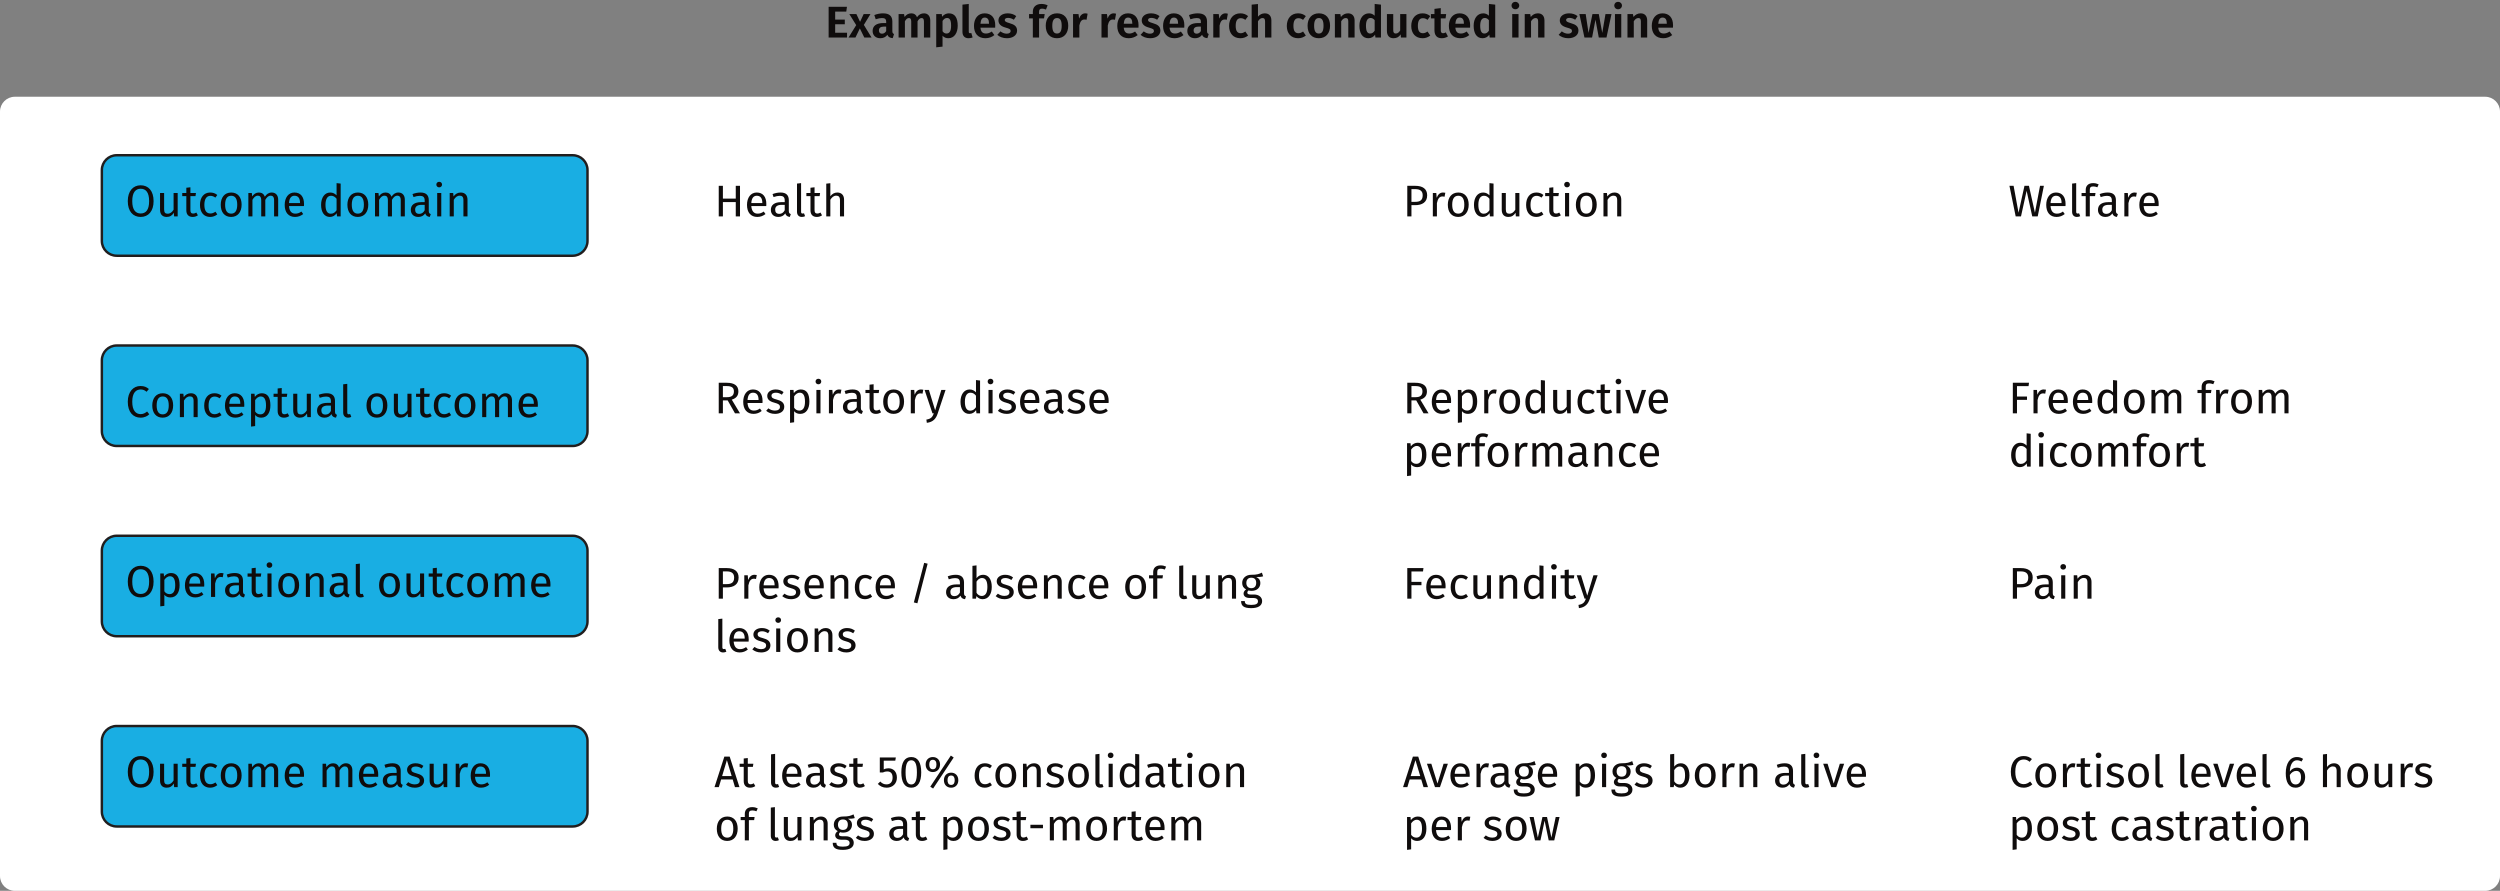 <?xml version="1.0" encoding="UTF-8" standalone="no"?>
<svg
   xmlns:dc="http://purl.org/dc/elements/1.1/"
   xmlns:cc="http://creativecommons.org/ns#"
   xmlns:rdf="http://www.w3.org/1999/02/22-rdf-syntax-ns#"
   xmlns:svg="http://www.w3.org/2000/svg"
   xmlns="http://www.w3.org/2000/svg"
   xmlns:xlink="http://www.w3.org/1999/xlink"
   width="507pt"
   height="180.66pt"
   viewBox="0 0 507 180.66"
   version="1.2"
   id="svg1082">
  <rect x="0" y="0" width="507" height="180.66" fill="#808080" stroke="none"/>
  <defs
     id="defs181">
    <g
       id="g176">
      <symbol
         overflow="visible"
         id="glyph0-0">
        <path
           style="stroke:none;"
           d="M 4.891 -9.453 L 1.109 -9.453 L 1.109 3.156 L 4.891 3.156 Z M 4.406 -8.984 L 4.406 2.688 L 1.609 2.688 L 1.609 -8.984 Z M 2.922 -4.062 C 2.562 -4.062 2.078 -3.953 2.078 -3.703 C 2.078 -3.594 2.156 -3.5 2.297 -3.5 C 2.328 -3.5 2.359 -3.516 2.406 -3.531 C 2.562 -3.594 2.688 -3.625 2.875 -3.625 C 3.328 -3.625 3.422 -3.359 3.422 -3 C 3.422 -2.531 3.266 -2.344 2.609 -2.312 L 2.609 -1.562 C 2.609 -1.422 2.719 -1.344 2.828 -1.344 C 2.938 -1.344 3.062 -1.422 3.062 -1.562 L 3.062 -1.969 C 3.656 -2.047 3.922 -2.391 3.922 -3.031 C 3.922 -3.562 3.688 -4.062 2.922 -4.062 Z M 2.828 -1.078 C 2.656 -1.078 2.516 -0.938 2.516 -0.766 C 2.516 -0.578 2.656 -0.438 2.828 -0.438 C 3.016 -0.438 3.156 -0.578 3.156 -0.766 C 3.156 -0.938 3.016 -1.078 2.828 -1.078 Z M 2.828 -1.078 "
           id="path2" />
      </symbol>
      <symbol
         overflow="visible"
         id="glyph0-1">
        <path
           style="stroke:none;"
           d="M 4.375 -6.234 L 0.656 -6.234 L 0.656 0 L 4.391 0 L 4.391 -0.969 L 1.984 -0.969 L 1.984 -2.688 L 3.938 -2.688 L 3.938 -3.641 L 1.984 -3.641 L 1.984 -5.266 L 4.234 -5.266 Z M 4.375 -6.234 "
           id="path5" />
      </symbol>
      <symbol
         overflow="visible"
         id="glyph0-2">
        <path
           style="stroke:none;"
           d="M 3.047 -2.562 L 4.391 -4.766 L 3.016 -4.766 L 2.281 -3.188 L 1.531 -4.766 L 0.094 -4.766 L 1.5 -2.516 L -0.062 0 L 1.344 0 L 2.234 -1.844 L 3.141 0 L 4.609 0 Z M 3.047 -2.562 "
           id="path8" />
      </symbol>
      <symbol
         overflow="visible"
         id="glyph0-3">
        <path
           style="stroke:none;"
           d="M 4.281 -1.328 L 4.281 -3.25 C 4.281 -4.328 3.703 -4.906 2.391 -4.906 C 1.844 -4.906 1.219 -4.797 0.625 -4.562 L 0.906 -3.703 C 1.391 -3.875 1.859 -3.953 2.172 -3.953 C 2.766 -3.953 3.031 -3.766 3.031 -3.172 L 3.031 -2.938 L 2.469 -2.938 C 1.062 -2.938 0.281 -2.375 0.281 -1.328 C 0.281 -0.469 0.875 0.141 1.828 0.141 C 2.391 0.141 2.922 -0.047 3.266 -0.562 C 3.453 -0.094 3.812 0.078 4.359 0.125 L 4.625 -0.719 C 4.391 -0.797 4.281 -0.938 4.281 -1.328 Z M 2.172 -0.781 C 1.781 -0.781 1.562 -1.016 1.562 -1.438 C 1.562 -1.969 1.906 -2.219 2.594 -2.219 L 3.031 -2.219 L 3.031 -1.312 C 2.828 -0.969 2.547 -0.781 2.172 -0.781 Z M 2.172 -0.781 "
           id="path11" />
      </symbol>
      <symbol
         overflow="visible"
         id="glyph0-4">
        <path
           style="stroke:none;"
           d="M 5.781 -4.906 C 5.172 -4.906 4.734 -4.641 4.359 -4.125 C 4.172 -4.641 3.766 -4.906 3.219 -4.906 C 2.625 -4.906 2.188 -4.656 1.844 -4.172 L 1.734 -4.766 L 0.625 -4.766 L 0.625 0 L 1.906 0 L 1.906 -3.297 C 2.141 -3.719 2.375 -3.953 2.734 -3.953 C 2.984 -3.953 3.188 -3.812 3.188 -3.266 L 3.188 0 L 4.469 0 L 4.469 -3.297 C 4.719 -3.719 4.953 -3.953 5.297 -3.953 C 5.547 -3.953 5.766 -3.812 5.766 -3.266 L 5.766 0 L 7.047 0 L 7.047 -3.469 C 7.047 -4.375 6.531 -4.906 5.781 -4.906 Z M 5.781 -4.906 "
           id="path14" />
      </symbol>
      <symbol
         overflow="visible"
         id="glyph0-5">
        <path
           style="stroke:none;"
           d="M 3.188 -4.906 C 2.719 -4.906 2.203 -4.703 1.812 -4.219 L 1.75 -4.766 L 0.625 -4.766 L 0.625 1.984 L 1.906 1.844 L 1.906 -0.375 C 2.203 -0.016 2.609 0.141 3.094 0.141 C 4.281 0.141 4.984 -0.938 4.984 -2.391 C 4.984 -3.938 4.453 -4.906 3.188 -4.906 Z M 2.703 -0.812 C 2.391 -0.812 2.109 -0.969 1.906 -1.281 L 1.906 -3.359 C 2.125 -3.719 2.438 -3.969 2.797 -3.969 C 3.344 -3.969 3.641 -3.578 3.641 -2.391 C 3.641 -1.266 3.297 -0.812 2.703 -0.812 Z M 2.703 -0.812 "
           id="path17" />
      </symbol>
      <symbol
         overflow="visible"
         id="glyph0-6">
        <path
           style="stroke:none;"
           d="M 1.812 0.141 C 2.141 0.141 2.438 0.078 2.641 -0.016 L 2.375 -0.922 C 2.297 -0.891 2.219 -0.875 2.125 -0.875 C 1.938 -0.875 1.859 -0.984 1.859 -1.188 L 1.859 -6.812 L 0.578 -6.672 L 0.578 -1.156 C 0.578 -0.328 1.047 0.141 1.812 0.141 Z M 1.812 0.141 "
           id="path20" />
      </symbol>
      <symbol
         overflow="visible"
         id="glyph0-7">
        <path
           style="stroke:none;"
           d="M 4.656 -2.5 C 4.656 -4.016 3.859 -4.906 2.516 -4.906 C 1.109 -4.906 0.344 -3.797 0.344 -2.359 C 0.344 -0.859 1.141 0.141 2.672 0.141 C 3.422 0.141 4.016 -0.125 4.484 -0.5 L 3.953 -1.219 C 3.531 -0.938 3.188 -0.812 2.797 -0.812 C 2.172 -0.812 1.75 -1.078 1.656 -2 L 4.641 -2 C 4.641 -2.141 4.656 -2.328 4.656 -2.5 Z M 3.391 -2.797 L 1.656 -2.797 C 1.734 -3.703 2.031 -4.047 2.531 -4.047 C 3.156 -4.047 3.391 -3.578 3.391 -2.859 Z M 3.391 -2.797 "
           id="path23" />
      </symbol>
      <symbol
         overflow="visible"
         id="glyph0-8">
        <path
           style="stroke:none;"
           d="M 2.219 -4.906 C 1.062 -4.906 0.328 -4.297 0.328 -3.484 C 0.328 -2.766 0.781 -2.297 1.734 -2.031 C 2.625 -1.781 2.797 -1.672 2.797 -1.312 C 2.797 -0.984 2.484 -0.781 2 -0.781 C 1.531 -0.781 1.094 -0.969 0.734 -1.25 L 0.094 -0.547 C 0.547 -0.141 1.219 0.141 2.047 0.141 C 3.172 0.141 4.109 -0.406 4.109 -1.406 C 4.109 -2.25 3.562 -2.641 2.609 -2.906 C 1.766 -3.156 1.609 -3.281 1.609 -3.562 C 1.609 -3.812 1.844 -3.984 2.266 -3.984 C 2.688 -3.984 3.062 -3.859 3.453 -3.609 L 3.938 -4.344 C 3.484 -4.703 2.906 -4.906 2.219 -4.906 Z M 2.219 -4.906 "
           id="path26" />
      </symbol>
      <symbol
         overflow="visible"
         id="glyph0-9">
        <path
           style="stroke:none;"
           d=""
           id="path29" />
      </symbol>
      <symbol
         overflow="visible"
         id="glyph0-10">
        <path
           style="stroke:none;"
           d="M 2.672 -5.859 C 2.891 -5.859 3.156 -5.812 3.453 -5.672 L 3.797 -6.531 C 3.453 -6.703 3.031 -6.812 2.531 -6.812 C 1.375 -6.812 0.797 -6.125 0.797 -5.25 L 0.797 -4.766 L 0.031 -4.766 L 0.031 -3.875 L 0.797 -3.875 L 0.797 0 L 2.062 0 L 2.062 -3.875 L 3.062 -3.875 L 3.203 -4.766 L 2.062 -4.766 L 2.062 -5.219 C 2.062 -5.656 2.234 -5.859 2.672 -5.859 Z M 2.672 -5.859 "
           id="path32" />
      </symbol>
      <symbol
         overflow="visible"
         id="glyph0-11">
        <path
           style="stroke:none;"
           d="M 2.641 -4.906 C 1.203 -4.906 0.344 -3.906 0.344 -2.391 C 0.344 -0.797 1.203 0.141 2.625 0.141 C 4.062 0.141 4.906 -0.875 4.906 -2.391 C 4.906 -3.969 4.062 -4.906 2.641 -4.906 Z M 2.641 -3.953 C 3.266 -3.953 3.578 -3.484 3.578 -2.391 C 3.578 -1.297 3.266 -0.812 2.625 -0.812 C 2 -0.812 1.672 -1.281 1.672 -2.391 C 1.672 -3.469 2 -3.953 2.641 -3.953 Z M 2.641 -3.953 "
           id="path35" />
      </symbol>
      <symbol
         overflow="visible"
         id="glyph0-12">
        <path
           style="stroke:none;"
           d="M 3.094 -4.906 C 2.531 -4.906 2.078 -4.516 1.859 -3.844 L 1.734 -4.766 L 0.625 -4.766 L 0.625 0 L 1.906 0 L 1.906 -2.453 C 2.078 -3.234 2.344 -3.656 2.938 -3.656 C 3.094 -3.656 3.219 -3.641 3.359 -3.594 L 3.578 -4.828 C 3.406 -4.875 3.266 -4.906 3.094 -4.906 Z M 3.094 -4.906 "
           id="path38" />
      </symbol>
      <symbol
         overflow="visible"
         id="glyph0-13">
        <path
           style="stroke:none;"
           d="M 2.625 -4.906 C 1.219 -4.906 0.344 -3.859 0.344 -2.344 C 0.344 -0.828 1.219 0.141 2.641 0.141 C 3.266 0.141 3.766 -0.062 4.203 -0.406 L 3.641 -1.219 C 3.297 -0.984 3.047 -0.875 2.703 -0.875 C 2.094 -0.875 1.688 -1.25 1.688 -2.359 C 1.688 -3.469 2.062 -3.922 2.703 -3.922 C 3.062 -3.922 3.344 -3.812 3.641 -3.578 L 4.203 -4.344 C 3.75 -4.719 3.266 -4.906 2.625 -4.906 Z M 2.625 -4.906 "
           id="path41" />
      </symbol>
      <symbol
         overflow="visible"
         id="glyph0-14">
        <path
           style="stroke:none;"
           d="M 3.297 -4.906 C 2.734 -4.906 2.281 -4.672 1.906 -4.234 L 1.906 -6.797 L 0.625 -6.672 L 0.625 0 L 1.906 0 L 1.906 -3.297 C 2.172 -3.719 2.469 -3.953 2.828 -3.953 C 3.141 -3.953 3.344 -3.812 3.344 -3.266 L 3.344 0 L 4.625 0 L 4.625 -3.469 C 4.625 -4.375 4.125 -4.906 3.297 -4.906 Z M 3.297 -4.906 "
           id="path44" />
      </symbol>
      <symbol
         overflow="visible"
         id="glyph0-15">
        <path
           style="stroke:none;"
           d="M 3.297 -4.906 C 2.688 -4.906 2.219 -4.641 1.844 -4.172 L 1.734 -4.766 L 0.625 -4.766 L 0.625 0 L 1.906 0 L 1.906 -3.297 C 2.172 -3.719 2.453 -3.953 2.828 -3.953 C 3.156 -3.953 3.344 -3.812 3.344 -3.266 L 3.344 0 L 4.625 0 L 4.625 -3.469 C 4.625 -4.375 4.125 -4.906 3.297 -4.906 Z M 3.297 -4.906 "
           id="path47" />
      </symbol>
      <symbol
         overflow="visible"
         id="glyph0-16">
        <path
           style="stroke:none;"
           d="M 3.484 -6.812 L 3.484 -4.422 C 3.188 -4.719 2.797 -4.906 2.344 -4.906 C 1.125 -4.906 0.391 -3.859 0.391 -2.391 C 0.391 -0.859 1 0.141 2.203 0.141 C 2.828 0.141 3.281 -0.172 3.562 -0.578 L 3.641 0 L 4.766 0 L 4.766 -6.672 Z M 2.578 -0.812 C 2.062 -0.812 1.719 -1.188 1.719 -2.391 C 1.719 -3.5 2.094 -3.969 2.656 -3.969 C 3 -3.969 3.25 -3.797 3.484 -3.516 L 3.484 -1.391 C 3.234 -1.016 2.969 -0.812 2.578 -0.812 Z M 2.578 -0.812 "
           id="path50" />
      </symbol>
      <symbol
         overflow="visible"
         id="glyph0-17">
        <path
           style="stroke:none;"
           d="M 4.531 -4.766 L 3.266 -4.766 L 3.266 -1.438 C 3.031 -1.047 2.734 -0.812 2.391 -0.812 C 2.031 -0.812 1.859 -0.984 1.859 -1.5 L 1.859 -4.766 L 0.578 -4.766 L 0.578 -1.344 C 0.578 -0.422 1.031 0.141 1.922 0.141 C 2.562 0.141 3.031 -0.109 3.359 -0.641 L 3.422 0 L 4.531 0 Z M 4.531 -4.766 "
           id="path53" />
      </symbol>
      <symbol
         overflow="visible"
         id="glyph0-18">
        <path
           style="stroke:none;"
           d="M 3.047 -1.047 C 2.844 -0.922 2.672 -0.875 2.5 -0.875 C 2.172 -0.875 2.031 -1.047 2.031 -1.516 L 2.031 -3.875 L 3 -3.875 L 3.125 -4.766 L 2.031 -4.766 L 2.031 -5.969 L 0.75 -5.812 L 0.75 -4.766 L 0.031 -4.766 L 0.031 -3.875 L 0.75 -3.875 L 0.75 -1.5 C 0.75 -0.438 1.25 0.141 2.234 0.141 C 2.656 0.141 3.125 0.016 3.484 -0.219 Z M 3.047 -1.047 "
           id="path56" />
      </symbol>
      <symbol
         overflow="visible"
         id="glyph0-19">
        <path
           style="stroke:none;"
           d="M 1.266 -7.234 C 0.797 -7.234 0.484 -6.906 0.484 -6.484 C 0.484 -6.062 0.797 -5.734 1.266 -5.734 C 1.719 -5.734 2.047 -6.062 2.047 -6.484 C 2.047 -6.906 1.719 -7.234 1.266 -7.234 Z M 1.906 -4.766 L 0.625 -4.766 L 0.625 0 L 1.906 0 Z M 1.906 -4.766 "
           id="path59" />
      </symbol>
      <symbol
         overflow="visible"
         id="glyph0-20">
        <path
           style="stroke:none;"
           d="M 6.594 -4.766 L 5.375 -4.766 L 4.719 -0.938 L 4.016 -4.766 L 2.734 -4.766 L 1.938 -0.938 L 1.359 -4.766 L 0.078 -4.766 L 1.109 0 L 2.656 0 L 3.344 -3.625 L 4.016 0 L 5.578 0 Z M 6.594 -4.766 "
           id="path62" />
      </symbol>
      <symbol
         overflow="visible"
         id="glyph1-0">
        <path
           style="stroke:none;"
           d="M 4.891 -9.453 L 1.109 -9.453 L 1.109 3.156 L 4.891 3.156 Z M 4.406 -8.984 L 4.406 2.688 L 1.609 2.688 L 1.609 -8.984 Z M 2.922 -4.062 C 2.562 -4.062 2.078 -3.953 2.078 -3.703 C 2.078 -3.594 2.156 -3.5 2.297 -3.5 C 2.328 -3.5 2.359 -3.516 2.406 -3.531 C 2.562 -3.594 2.688 -3.625 2.875 -3.625 C 3.328 -3.625 3.422 -3.359 3.422 -3 C 3.422 -2.531 3.266 -2.344 2.609 -2.312 L 2.609 -1.562 C 2.609 -1.422 2.719 -1.344 2.828 -1.344 C 2.938 -1.344 3.062 -1.422 3.062 -1.562 L 3.062 -1.969 C 3.656 -2.047 3.922 -2.391 3.922 -3.031 C 3.922 -3.562 3.688 -4.062 2.922 -4.062 Z M 2.828 -1.078 C 2.656 -1.078 2.516 -0.938 2.516 -0.766 C 2.516 -0.578 2.656 -0.438 2.828 -0.438 C 3.016 -0.438 3.156 -0.578 3.156 -0.766 C 3.156 -0.938 3.016 -1.078 2.828 -1.078 Z M 2.828 -1.078 "
           id="path65" />
      </symbol>
      <symbol
         overflow="visible"
         id="glyph1-1">
        <path
           style="stroke:none;"
           d="M 3.109 -6.312 C 1.562 -6.312 0.5 -5.125 0.5 -3.094 C 0.5 -1.016 1.562 0.109 3.109 0.109 C 4.672 0.109 5.734 -1.047 5.734 -3.094 C 5.734 -5.188 4.672 -6.312 3.109 -6.312 Z M 3.109 -5.609 C 4.172 -5.609 4.828 -4.875 4.828 -3.094 C 4.828 -1.297 4.156 -0.594 3.109 -0.594 C 2.109 -0.594 1.406 -1.297 1.406 -3.094 C 1.406 -4.875 2.078 -5.609 3.109 -5.609 Z M 3.109 -5.609 "
           id="path68" />
      </symbol>
      <symbol
         overflow="visible"
         id="glyph1-2">
        <path
           style="stroke:none;"
           d="M 4.391 -4.75 L 3.562 -4.75 L 3.562 -1.359 C 3.266 -0.875 2.875 -0.547 2.359 -0.547 C 1.859 -0.547 1.641 -0.781 1.641 -1.438 L 1.641 -4.75 L 0.812 -4.75 L 0.812 -1.344 C 0.812 -0.406 1.312 0.109 2.141 0.109 C 2.812 0.109 3.25 -0.156 3.609 -0.734 L 3.672 0 L 4.391 0 Z M 4.391 -4.75 "
           id="path71" />
      </symbol>
      <symbol
         overflow="visible"
         id="glyph1-3">
        <path
           style="stroke:none;"
           d="M 2.938 -0.781 C 2.703 -0.641 2.516 -0.578 2.297 -0.578 C 1.891 -0.578 1.734 -0.797 1.734 -1.281 L 1.734 -4.109 L 2.766 -4.109 L 2.859 -4.75 L 1.734 -4.75 L 1.734 -5.906 L 0.906 -5.812 L 0.906 -4.75 L 0.078 -4.75 L 0.078 -4.109 L 0.906 -4.109 L 0.906 -1.234 C 0.906 -0.359 1.391 0.109 2.188 0.109 C 2.594 0.109 2.938 0 3.25 -0.219 Z M 2.938 -0.781 "
           id="path74" />
      </symbol>
      <symbol
         overflow="visible"
         id="glyph1-4">
        <path
           style="stroke:none;"
           d="M 2.578 -4.844 C 1.297 -4.844 0.516 -3.844 0.516 -2.328 C 0.516 -0.797 1.312 0.109 2.578 0.109 C 3.125 0.109 3.609 -0.078 4.031 -0.406 L 3.656 -0.953 C 3.297 -0.719 3.016 -0.594 2.625 -0.594 C 1.875 -0.594 1.406 -1.109 1.406 -2.344 C 1.406 -3.578 1.875 -4.172 2.625 -4.172 C 3.016 -4.172 3.312 -4.047 3.641 -3.812 L 4.031 -4.344 C 3.594 -4.703 3.141 -4.844 2.578 -4.844 Z M 2.578 -4.844 "
           id="path77" />
      </symbol>
      <symbol
         overflow="visible"
         id="glyph1-5">
        <path
           style="stroke:none;"
           d="M 2.641 -4.844 C 1.281 -4.844 0.516 -3.828 0.516 -2.359 C 0.516 -0.859 1.281 0.109 2.625 0.109 C 3.969 0.109 4.75 -0.906 4.75 -2.375 C 4.75 -3.875 3.984 -4.844 2.641 -4.844 Z M 2.641 -4.188 C 3.422 -4.188 3.859 -3.609 3.859 -2.375 C 3.859 -1.141 3.422 -0.562 2.625 -0.562 C 1.844 -0.562 1.406 -1.141 1.406 -2.359 C 1.406 -3.609 1.844 -4.188 2.641 -4.188 Z M 2.641 -4.188 "
           id="path80" />
      </symbol>
      <symbol
         overflow="visible"
         id="glyph1-6">
        <path
           style="stroke:none;"
           d="M 5.609 -4.844 C 4.984 -4.844 4.547 -4.516 4.203 -4 C 4.016 -4.531 3.594 -4.844 3 -4.844 C 2.391 -4.844 1.953 -4.531 1.641 -4.047 L 1.562 -4.75 L 0.859 -4.75 L 0.859 0 L 1.688 0 L 1.688 -3.359 C 2 -3.875 2.281 -4.203 2.797 -4.203 C 3.156 -4.203 3.469 -4 3.469 -3.281 L 3.469 0 L 4.297 0 L 4.297 -3.359 C 4.609 -3.875 4.891 -4.203 5.406 -4.203 C 5.766 -4.203 6.078 -4 6.078 -3.281 L 6.078 0 L 6.906 0 L 6.906 -3.406 C 6.906 -4.297 6.391 -4.844 5.609 -4.844 Z M 5.609 -4.844 "
           id="path83" />
      </symbol>
      <symbol
         overflow="visible"
         id="glyph1-7">
        <path
           style="stroke:none;"
           d="M 4.438 -2.516 C 4.438 -3.953 3.766 -4.844 2.484 -4.844 C 1.266 -4.844 0.516 -3.797 0.516 -2.328 C 0.516 -0.812 1.281 0.109 2.609 0.109 C 3.266 0.109 3.797 -0.109 4.266 -0.484 L 3.906 -0.984 C 3.484 -0.688 3.141 -0.562 2.672 -0.562 C 1.984 -0.562 1.469 -0.984 1.391 -2.094 L 4.422 -2.094 C 4.422 -2.203 4.438 -2.344 4.438 -2.516 Z M 3.625 -2.703 L 1.391 -2.703 C 1.453 -3.75 1.875 -4.188 2.5 -4.188 C 3.25 -4.188 3.625 -3.688 3.625 -2.75 Z M 3.625 -2.703 "
           id="path86" />
      </symbol>
      <symbol
         overflow="visible"
         id="glyph1-8">
        <path
           style="stroke:none;"
           d=""
           id="path89" />
      </symbol>
      <symbol
         overflow="visible"
         id="glyph1-9">
        <path
           style="stroke:none;"
           d="M 3.703 -6.75 L 3.703 -4.266 C 3.391 -4.594 2.984 -4.844 2.422 -4.844 C 1.266 -4.844 0.562 -3.797 0.562 -2.344 C 0.562 -0.875 1.203 0.109 2.344 0.109 C 2.938 0.109 3.406 -0.188 3.719 -0.656 L 3.797 0 L 4.531 0 L 4.531 -6.656 Z M 2.531 -0.547 C 1.844 -0.547 1.453 -1.109 1.453 -2.359 C 1.453 -3.594 1.891 -4.188 2.594 -4.188 C 3.062 -4.188 3.406 -3.953 3.703 -3.578 L 3.703 -1.25 C 3.391 -0.812 3.062 -0.547 2.531 -0.547 Z M 2.531 -0.547 "
           id="path92" />
      </symbol>
      <symbol
         overflow="visible"
         id="glyph1-10">
        <path
           style="stroke:none;"
           d="M 4.047 -1.109 L 4.047 -3.281 C 4.047 -4.266 3.531 -4.844 2.391 -4.844 C 1.859 -4.844 1.328 -4.75 0.75 -4.531 L 0.953 -3.922 C 1.438 -4.094 1.875 -4.172 2.234 -4.172 C 2.891 -4.172 3.219 -3.922 3.219 -3.234 L 3.219 -2.891 L 2.5 -2.891 C 1.172 -2.891 0.406 -2.344 0.406 -1.328 C 0.406 -0.484 0.969 0.109 1.922 0.109 C 2.5 0.109 3 -0.109 3.328 -0.609 C 3.469 -0.141 3.781 0.047 4.25 0.109 L 4.453 -0.469 C 4.203 -0.562 4.047 -0.688 4.047 -1.109 Z M 2.109 -0.516 C 1.562 -0.516 1.281 -0.812 1.281 -1.375 C 1.281 -2.016 1.734 -2.344 2.594 -2.344 L 3.219 -2.344 L 3.219 -1.25 C 2.953 -0.75 2.594 -0.516 2.109 -0.516 Z M 2.109 -0.516 "
           id="path95" />
      </symbol>
      <symbol
         overflow="visible"
         id="glyph1-11">
        <path
           style="stroke:none;"
           d="M 1.266 -7.016 C 0.922 -7.016 0.688 -6.781 0.688 -6.453 C 0.688 -6.141 0.922 -5.891 1.266 -5.891 C 1.609 -5.891 1.844 -6.141 1.844 -6.453 C 1.844 -6.781 1.609 -7.016 1.266 -7.016 Z M 1.688 -4.75 L 0.859 -4.75 L 0.859 0 L 1.688 0 Z M 1.688 -4.75 "
           id="path98" />
      </symbol>
      <symbol
         overflow="visible"
         id="glyph1-12">
        <path
           style="stroke:none;"
           d="M 3.094 -4.844 C 2.469 -4.844 1.969 -4.531 1.641 -4.047 L 1.562 -4.75 L 0.859 -4.75 L 0.859 0 L 1.688 0 L 1.688 -3.359 C 2 -3.875 2.359 -4.203 2.891 -4.203 C 3.344 -4.203 3.641 -4 3.641 -3.281 L 3.641 0 L 4.469 0 L 4.469 -3.406 C 4.469 -4.297 3.953 -4.844 3.094 -4.844 Z M 3.094 -4.844 "
           id="path101" />
      </symbol>
      <symbol
         overflow="visible"
         id="glyph1-13">
        <path
           style="stroke:none;"
           d="M 4.359 0 L 5.219 0 L 5.219 -6.203 L 4.359 -6.203 L 4.359 -3.609 L 1.75 -3.609 L 1.75 -6.203 L 0.906 -6.203 L 0.906 0 L 1.75 0 L 1.75 -2.906 L 4.359 -2.906 Z M 4.359 0 "
           id="path104" />
      </symbol>
      <symbol
         overflow="visible"
         id="glyph1-14">
        <path
           style="stroke:none;"
           d="M 1.797 0.109 C 2.047 0.109 2.281 0.047 2.453 -0.047 L 2.234 -0.625 C 2.156 -0.594 2.047 -0.578 1.938 -0.578 C 1.719 -0.578 1.641 -0.703 1.641 -0.953 L 1.641 -6.75 L 0.812 -6.656 L 0.812 -0.938 C 0.812 -0.266 1.203 0.109 1.797 0.109 Z M 1.797 0.109 "
           id="path107" />
      </symbol>
      <symbol
         overflow="visible"
         id="glyph1-15">
        <path
           style="stroke:none;"
           d="M 3.094 -4.844 C 2.5 -4.844 2.031 -4.547 1.688 -4.094 L 1.688 -6.734 L 0.859 -6.641 L 0.859 0 L 1.688 0 L 1.688 -3.375 C 2 -3.875 2.359 -4.203 2.875 -4.203 C 3.328 -4.203 3.641 -4 3.641 -3.281 L 3.641 0 L 4.469 0 L 4.469 -3.406 C 4.469 -4.297 3.953 -4.844 3.094 -4.844 Z M 3.094 -4.844 "
           id="path110" />
      </symbol>
      <symbol
         overflow="visible"
         id="glyph1-16">
        <path
           style="stroke:none;"
           d="M 2.531 -6.203 L 0.906 -6.203 L 0.906 0 L 1.75 0 L 1.75 -2.281 L 2.531 -2.281 C 3.906 -2.281 4.938 -2.859 4.938 -4.281 C 4.938 -5.594 4.016 -6.203 2.531 -6.203 Z M 2.5 -2.953 L 1.75 -2.953 L 1.75 -5.531 L 2.516 -5.531 C 3.438 -5.531 4.031 -5.203 4.031 -4.281 C 4.031 -3.219 3.422 -2.953 2.5 -2.953 Z M 2.5 -2.953 "
           id="path113" />
      </symbol>
      <symbol
         overflow="visible"
         id="glyph1-17">
        <path
           style="stroke:none;"
           d="M 2.922 -4.844 C 2.344 -4.844 1.906 -4.484 1.641 -3.781 L 1.562 -4.75 L 0.859 -4.75 L 0.859 0 L 1.688 0 L 1.688 -2.703 C 1.875 -3.625 2.219 -4.047 2.812 -4.047 C 2.984 -4.047 3.094 -4.016 3.234 -3.984 L 3.391 -4.797 C 3.234 -4.828 3.062 -4.844 2.922 -4.844 Z M 2.922 -4.844 "
           id="path116" />
      </symbol>
      <symbol
         overflow="visible"
         id="glyph1-18">
        <path
           style="stroke:none;"
           d="M 7.203 -6.203 L 6.422 -6.203 L 5.391 -0.75 L 4.172 -6.203 L 3.266 -6.203 L 2.062 -0.75 L 1.062 -6.203 L 0.219 -6.203 L 1.484 0 L 2.562 0 L 3.703 -5.188 L 4.844 0 L 5.953 0 Z M 7.203 -6.203 "
           id="path119" />
      </symbol>
      <symbol
         overflow="visible"
         id="glyph1-19">
        <path
           style="stroke:none;"
           d="M 2.469 -6.078 C 2.703 -6.078 2.984 -6.031 3.297 -5.906 L 3.562 -6.5 C 3.172 -6.672 2.875 -6.75 2.422 -6.75 C 1.453 -6.75 0.938 -6.188 0.938 -5.391 L 0.938 -4.75 L 0.094 -4.75 L 0.094 -4.109 L 0.938 -4.109 L 0.938 0 L 1.766 0 L 1.766 -4.109 L 2.828 -4.109 L 2.922 -4.75 L 1.766 -4.75 L 1.766 -5.406 C 1.766 -5.859 1.938 -6.078 2.469 -6.078 Z M 2.469 -6.078 "
           id="path122" />
      </symbol>
      <symbol
         overflow="visible"
         id="glyph1-20">
        <path
           style="stroke:none;"
           d="M 2.141 -4.844 C 1.156 -4.844 0.438 -4.297 0.438 -3.547 C 0.438 -2.875 0.844 -2.438 1.859 -2.172 C 2.781 -1.922 3.016 -1.75 3.016 -1.281 C 3.016 -0.828 2.625 -0.562 2 -0.562 C 1.484 -0.562 1.047 -0.734 0.672 -1.016 L 0.219 -0.516 C 0.641 -0.156 1.219 0.109 2.016 0.109 C 2.984 0.109 3.891 -0.344 3.891 -1.328 C 3.891 -2.156 3.312 -2.562 2.312 -2.812 C 1.547 -3 1.297 -3.188 1.297 -3.578 C 1.297 -3.953 1.625 -4.188 2.172 -4.188 C 2.609 -4.188 2.984 -4.062 3.406 -3.781 L 3.75 -4.312 C 3.297 -4.656 2.812 -4.844 2.141 -4.844 Z M 2.141 -4.844 "
           id="path125" />
      </symbol>
      <symbol
         overflow="visible"
         id="glyph1-21">
        <path
           style="stroke:none;"
           d="M 3.031 -7.266 L 0.938 0.766 L 1.656 0.938 L 3.734 -7.094 Z M 3.031 -7.266 "
           id="path128" />
      </symbol>
      <symbol
         overflow="visible"
         id="glyph1-22">
        <path
           style="stroke:none;"
           d="M 3.031 -4.844 C 2.453 -4.844 2 -4.594 1.688 -4.156 L 1.688 -6.75 L 0.859 -6.656 L 0.859 0 L 1.578 0 L 1.672 -0.516 C 1.984 -0.125 2.406 0.109 2.922 0.109 C 4.078 0.109 4.781 -0.891 4.781 -2.375 C 4.781 -3.953 4.094 -4.844 3.031 -4.844 Z M 2.734 -0.547 C 2.297 -0.547 1.922 -0.812 1.688 -1.188 L 1.688 -3.453 C 1.922 -3.828 2.266 -4.188 2.797 -4.188 C 3.453 -4.188 3.891 -3.719 3.891 -2.375 C 3.891 -1.078 3.422 -0.547 2.734 -0.547 Z M 2.734 -0.547 "
           id="path131" />
      </symbol>
      <symbol
         overflow="visible"
         id="glyph1-23">
        <path
           style="stroke:none;"
           d="M 4.438 -5.281 C 3.875 -5.016 3.453 -4.828 2.266 -4.844 C 1.219 -4.844 0.438 -4.172 0.438 -3.188 C 0.438 -2.578 0.688 -2.172 1.234 -1.875 C 0.906 -1.656 0.719 -1.344 0.719 -1.047 C 0.719 -0.562 1.094 -0.141 1.938 -0.141 L 2.688 -0.141 C 3.281 -0.141 3.641 0.078 3.641 0.531 C 3.641 1.016 3.281 1.266 2.266 1.266 C 1.219 1.266 0.969 1.016 0.969 0.484 L 0.219 0.484 C 0.219 1.438 0.719 1.922 2.266 1.922 C 3.719 1.922 4.484 1.391 4.484 0.484 C 4.484 -0.281 3.828 -0.844 2.859 -0.844 L 2.109 -0.844 C 1.625 -0.844 1.484 -1.016 1.484 -1.219 C 1.484 -1.391 1.578 -1.562 1.719 -1.672 C 1.922 -1.609 2.109 -1.578 2.328 -1.578 C 3.453 -1.578 4.125 -2.25 4.125 -3.188 C 4.125 -3.734 3.859 -4.125 3.297 -4.391 C 3.828 -4.391 4.281 -4.406 4.688 -4.531 Z M 2.266 -4.25 C 2.938 -4.25 3.281 -3.891 3.281 -3.203 C 3.281 -2.516 2.938 -2.125 2.281 -2.125 C 1.641 -2.125 1.281 -2.562 1.281 -3.188 C 1.281 -3.812 1.625 -4.25 2.266 -4.25 Z M 2.266 -4.25 "
           id="path134" />
      </symbol>
      <symbol
         overflow="visible"
         id="glyph1-24">
        <path
           style="stroke:none;"
           d="M 4.188 -6.203 L 0.906 -6.203 L 0.906 0 L 1.75 0 L 1.75 -2.734 L 3.781 -2.734 L 3.781 -3.406 L 1.75 -3.406 L 1.75 -5.516 L 4.094 -5.516 Z M 4.188 -6.203 "
           id="path137" />
      </symbol>
      <symbol
         overflow="visible"
         id="glyph1-25">
        <path
           style="stroke:none;"
           d="M 4.344 -4.75 L 3.484 -4.75 L 2.234 -0.609 L 0.969 -4.75 L 0.094 -4.75 L 1.688 0 L 1.969 0 C 1.688 0.734 1.422 1.109 0.453 1.266 L 0.547 1.922 C 1.859 1.766 2.422 1.031 2.75 0.031 Z M 4.344 -4.75 "
           id="path140" />
      </symbol>
      <symbol
         overflow="visible"
         id="glyph1-26">
        <path
           style="stroke:none;"
           d="M 4.203 0 L 5.109 0 L 3.125 -6.203 L 2.047 -6.203 L 0.047 0 L 0.922 0 L 1.391 -1.562 L 3.734 -1.562 Z M 1.594 -2.25 L 2.562 -5.484 L 3.531 -2.25 Z M 1.594 -2.25 "
           id="path143" />
      </symbol>
      <symbol
         overflow="visible"
         id="glyph1-27">
        <path
           style="stroke:none;"
           d="M 3.891 -6.016 L 0.641 -6.016 L 0.641 -2.984 L 1.281 -2.984 C 1.578 -3.125 1.812 -3.188 2.141 -3.188 C 2.766 -3.188 3.234 -2.875 3.234 -1.938 C 3.234 -1.062 2.766 -0.562 2 -0.562 C 1.484 -0.562 1.094 -0.75 0.734 -1.141 L 0.234 -0.656 C 0.703 -0.188 1.25 0.109 2.016 0.109 C 3.266 0.109 4.109 -0.734 4.109 -1.922 C 4.109 -3.125 3.406 -3.828 2.391 -3.828 C 2.062 -3.828 1.75 -3.766 1.438 -3.594 L 1.438 -5.375 L 3.781 -5.375 Z M 3.891 -6.016 "
           id="path146" />
      </symbol>
      <symbol
         overflow="visible"
         id="glyph1-28">
        <path
           style="stroke:none;"
           d="M 2.516 -6.109 C 1.156 -6.109 0.5 -5 0.5 -3 C 0.5 -1.016 1.156 0.109 2.516 0.109 C 3.859 0.109 4.531 -1.016 4.531 -3 C 4.531 -5 3.859 -6.109 2.516 -6.109 Z M 2.516 -5.453 C 3.266 -5.453 3.656 -4.766 3.656 -3 C 3.656 -1.234 3.266 -0.547 2.516 -0.547 C 1.75 -0.547 1.359 -1.234 1.359 -3 C 1.359 -4.766 1.75 -5.453 2.516 -5.453 Z M 2.516 -5.453 "
           id="path149" />
      </symbol>
      <symbol
         overflow="visible"
         id="glyph1-29">
        <path
           style="stroke:none;"
           d="M 5.516 -6.406 L 1.344 -0.094 L 1.922 0.281 L 6.094 -6.016 Z M 1.859 -6.109 C 1.031 -6.109 0.406 -5.531 0.406 -4.594 C 0.406 -3.656 1.031 -3.062 1.859 -3.062 C 2.703 -3.062 3.328 -3.656 3.328 -4.594 C 3.328 -5.531 2.703 -6.109 1.859 -6.109 Z M 1.859 -5.547 C 2.453 -5.547 2.594 -5.062 2.594 -4.594 C 2.594 -4.109 2.453 -3.625 1.859 -3.625 C 1.281 -3.625 1.141 -4.125 1.141 -4.594 C 1.141 -5.078 1.281 -5.547 1.859 -5.547 Z M 5.578 -2.938 C 4.719 -2.938 4.109 -2.344 4.109 -1.406 C 4.109 -0.484 4.719 0.109 5.578 0.109 C 6.422 0.109 7.031 -0.484 7.031 -1.406 C 7.031 -2.344 6.422 -2.938 5.578 -2.938 Z M 5.578 -2.359 C 6.156 -2.359 6.297 -1.875 6.297 -1.406 C 6.297 -0.922 6.156 -0.453 5.578 -0.453 C 5 -0.453 4.844 -0.938 4.844 -1.406 C 4.844 -1.906 5 -2.359 5.578 -2.359 Z M 5.578 -2.359 "
           id="path152" />
      </symbol>
      <symbol
         overflow="visible"
         id="glyph1-30">
        <path
           style="stroke:none;"
           d="M 3.031 -4.844 C 2.5 -4.844 1.984 -4.594 1.625 -4.109 L 1.562 -4.75 L 0.859 -4.75 L 0.859 1.922 L 1.688 1.812 L 1.688 -0.438 C 1.984 -0.062 2.406 0.109 2.922 0.109 C 4.156 0.109 4.781 -0.938 4.781 -2.375 C 4.781 -3.875 4.297 -4.844 3.031 -4.844 Z M 2.734 -0.562 C 2.297 -0.562 1.922 -0.781 1.688 -1.141 L 1.688 -3.453 C 1.938 -3.828 2.328 -4.188 2.828 -4.188 C 3.531 -4.188 3.891 -3.609 3.891 -2.375 C 3.891 -1.141 3.484 -0.562 2.734 -0.562 Z M 2.734 -0.562 "
           id="path155" />
      </symbol>
      <symbol
         overflow="visible"
         id="glyph1-31">
        <path
           style="stroke:none;"
           d="M 0.547 -2.469 L 3.094 -2.469 L 3.094 -3.172 L 0.547 -3.172 Z M 0.547 -2.469 "
           id="path158" />
      </symbol>
      <symbol
         overflow="visible"
         id="glyph1-32">
        <path
           style="stroke:none;"
           d="M 4.344 -4.75 L 3.469 -4.75 L 2.234 -0.734 L 0.984 -4.75 L 0.094 -4.75 L 1.734 0 L 2.734 0 Z M 4.344 -4.75 "
           id="path161" />
      </symbol>
      <symbol
         overflow="visible"
         id="glyph1-33">
        <path
           style="stroke:none;"
           d="M 6.266 -4.75 L 5.484 -4.75 L 4.609 -0.578 L 3.719 -4.75 L 2.797 -4.75 L 1.859 -0.578 L 1.016 -4.75 L 0.188 -4.75 L 1.281 0 L 2.391 0 L 3.234 -4 L 4.062 0 L 5.188 0 Z M 6.266 -4.75 "
           id="path164" />
      </symbol>
      <symbol
         overflow="visible"
         id="glyph1-34">
        <path
           style="stroke:none;"
           d="M 3.062 -6.312 C 1.672 -6.312 0.5 -5.203 0.5 -3.109 C 0.5 -1.016 1.578 0.109 3.094 0.109 C 3.922 0.109 4.531 -0.234 4.859 -0.578 L 4.422 -1.141 C 4.078 -0.875 3.703 -0.609 3.109 -0.609 C 2.156 -0.609 1.406 -1.312 1.406 -3.109 C 1.406 -4.984 2.188 -5.609 3.125 -5.609 C 3.562 -5.609 3.938 -5.469 4.312 -5.141 L 4.781 -5.703 C 4.297 -6.094 3.859 -6.312 3.062 -6.312 Z M 3.062 -6.312 "
           id="path167" />
      </symbol>
      <symbol
         overflow="visible"
         id="glyph1-35">
        <path
           style="stroke:none;"
           d="M 2.766 -3.953 C 2.203 -3.953 1.719 -3.719 1.328 -3.172 C 1.375 -4.547 1.891 -5.453 2.766 -5.453 C 3.094 -5.453 3.406 -5.359 3.688 -5.188 L 4.016 -5.734 C 3.656 -5.969 3.266 -6.109 2.766 -6.109 C 1.344 -6.109 0.5 -4.797 0.5 -2.828 C 0.5 -1.094 1.047 0.109 2.516 0.109 C 3.578 0.109 4.438 -0.734 4.438 -2.047 C 4.438 -3.328 3.656 -3.953 2.766 -3.953 Z M 2.516 -0.547 C 1.719 -0.547 1.375 -1.156 1.328 -2.469 C 1.641 -2.969 2.094 -3.297 2.625 -3.297 C 3.188 -3.297 3.594 -2.969 3.594 -2.016 C 3.594 -1.141 3.234 -0.547 2.516 -0.547 Z M 2.516 -0.547 "
           id="path170" />
      </symbol>
      <symbol
         overflow="visible"
         id="glyph1-36">
        <path
           style="stroke:none;"
           d="M 4.203 0 L 5.219 0 L 3.547 -2.781 C 4.438 -3.047 4.891 -3.578 4.891 -4.453 C 4.891 -5.609 4.078 -6.203 2.531 -6.203 L 0.906 -6.203 L 0.906 0 L 1.75 0 L 1.75 -2.625 L 2.719 -2.625 Z M 1.75 -3.281 L 1.75 -5.531 L 2.516 -5.531 C 3.531 -5.531 3.984 -5.219 3.984 -4.453 C 3.984 -3.609 3.484 -3.281 2.625 -3.281 Z M 1.75 -3.281 "
           id="path173" />
      </symbol>
    </g>
    <clipPath
       id="clip1">
      <path
         d="M 0 19 L 507 19 L 507 180.66 L 0 180.66 Z M 0 19 "
         id="path178" />
    </clipPath>
  </defs>
  <g
     id="surface1">
    <g
       clip-path="url(#clip1)"
       clip-rule="nonzero"
       id="g185">
      <path
         style="fill:#ffffff;fill-opacity:1;fill-rule:nonzero;stroke:none"
         d="M 504,180.66 H 3 c -1.648,0 -3,-1.352 -3,-3 V 22.621 c 0,-1.648 1.352,-3 3,-3 h 501 c 1.648,0 3,1.352 3,3 V 177.66 c 0,1.648 -1.352,3 -3,3"
         id="path183" />
    </g>
    <g
       style="fill:#0f0c0c;fill-opacity:1"
       id="g199">
      <use
         xlink:href="#glyph0-1"
         x="167.389"
         y="7.612"
         id="use187"
         width="100%"
         height="100%" />
      <use
         xlink:href="#glyph0-2"
         x="172.141"
         y="7.612"
         id="use189"
         width="100%"
         height="100%" />
      <use
         xlink:href="#glyph0-3"
         x="176.686"
         y="7.612"
         id="use191"
         width="100%"
         height="100%" />
      <use
         xlink:href="#glyph0-4"
         x="181.609"
         y="7.612"
         id="use193"
         width="100%"
         height="100%" />
      <use
         xlink:href="#glyph0-5"
         x="189.241"
         y="7.612"
         id="use195"
         width="100%"
         height="100%" />
      <use
         xlink:href="#glyph0-6"
         x="194.605"
         y="7.612"
         id="use197"
         width="100%"
         height="100%" />
    </g>
    <g
       style="fill:#0f0c0c;fill-opacity:1"
       id="g209">
      <use
         xlink:href="#glyph0-7"
         x="197.179"
         y="7.612"
         id="use201"
         width="100%"
         height="100%" />
      <use
         xlink:href="#glyph0-8"
         x="202.156"
         y="7.612"
         id="use203"
         width="100%"
         height="100%" />
      <use
         xlink:href="#glyph0-9"
         x="206.467"
         y="7.612"
         id="use205"
         width="100%"
         height="100%" />
      <use
         xlink:href="#glyph0-10"
         x="208.663"
         y="7.612"
         id="use207"
         width="100%"
         height="100%" />
    </g>
    <g
       style="fill:#0f0c0c;fill-opacity:1"
       id="g219">
      <use
         xlink:href="#glyph0-11"
         x="211.732"
         y="7.612"
         id="use211"
         width="100%"
         height="100%" />
      <use
         xlink:href="#glyph0-12"
         x="216.988"
         y="7.612"
         id="use213"
         width="100%"
         height="100%" />
      <use
         xlink:href="#glyph0-9"
         x="220.561"
         y="7.612"
         id="use215"
         width="100%"
         height="100%" />
      <use
         xlink:href="#glyph0-12"
         x="222.757"
         y="7.612"
         id="use217"
         width="100%"
         height="100%" />
    </g>
    <g
       style="fill:#0f0c0c;fill-opacity:1"
       id="g231">
      <use
         xlink:href="#glyph0-7"
         x="226.239"
         y="7.612"
         id="use221"
         width="100%"
         height="100%" />
      <use
         xlink:href="#glyph0-8"
         x="231.216"
         y="7.612"
         id="use223"
         width="100%"
         height="100%" />
      <use
         xlink:href="#glyph0-7"
         x="235.527"
         y="7.612"
         id="use225"
         width="100%"
         height="100%" />
      <use
         xlink:href="#glyph0-3"
         x="240.504"
         y="7.612"
         id="use227"
         width="100%"
         height="100%" />
      <use
         xlink:href="#glyph0-12"
         x="245.427"
         y="7.612"
         id="use229"
         width="100%"
         height="100%" />
    </g>
    <g
       style="fill:#0f0c0c;fill-opacity:1"
       id="g241">
      <use
         xlink:href="#glyph0-13"
         x="248.91"
         y="7.612"
         id="use233"
         width="100%"
         height="100%" />
      <use
         xlink:href="#glyph0-14"
         x="253.212"
         y="7.612"
         id="use235"
         width="100%"
         height="100%" />
      <use
         xlink:href="#glyph0-9"
         x="258.423"
         y="7.612"
         id="use237"
         width="100%"
         height="100%" />
      <use
         xlink:href="#glyph0-13"
         x="260.619"
         y="7.612"
         id="use239"
         width="100%"
         height="100%" />
    </g>
    <g
       style="fill:#0f0c0c;fill-opacity:1"
       id="g255">
      <use
         xlink:href="#glyph0-11"
         x="264.832"
         y="7.612"
         id="use243"
         width="100%"
         height="100%" />
      <use
         xlink:href="#glyph0-15"
         x="270.088"
         y="7.612"
         id="use245"
         width="100%"
         height="100%" />
      <use
         xlink:href="#glyph0-16"
         x="275.299"
         y="7.612"
         id="use247"
         width="100%"
         height="100%" />
      <use
         xlink:href="#glyph0-17"
         x="280.69"
         y="7.612"
         id="use249"
         width="100%"
         height="100%" />
      <use
         xlink:href="#glyph0-13"
         x="285.856"
         y="7.612"
         id="use251"
         width="100%"
         height="100%" />
      <use
         xlink:href="#glyph0-18"
         x="290.158"
         y="7.612"
         id="use253"
         width="100%"
         height="100%" />
    </g>
    <g
       style="fill:#0f0c0c;fill-opacity:1"
       id="g271">
      <use
         xlink:href="#glyph0-7"
         x="293.488"
         y="7.612"
         id="use257"
         width="100%"
         height="100%" />
      <use
         xlink:href="#glyph0-16"
         x="298.465"
         y="7.612"
         id="use259"
         width="100%"
         height="100%" />
      <use
         xlink:href="#glyph0-9"
         x="303.856"
         y="7.612"
         id="use261"
         width="100%"
         height="100%" />
      <use
         xlink:href="#glyph0-19"
         x="306.052"
         y="7.612"
         id="use263"
         width="100%"
         height="100%" />
      <use
         xlink:href="#glyph0-15"
         x="308.59"
         y="7.612"
         id="use265"
         width="100%"
         height="100%" />
      <use
         xlink:href="#glyph0-9"
         x="313.801"
         y="7.612"
         id="use267"
         width="100%"
         height="100%" />
      <use
         xlink:href="#glyph0-8"
         x="315.997"
         y="7.612"
         id="use269"
         width="100%"
         height="100%" />
    </g>
    <g
       style="fill:#0f0c0c;fill-opacity:1"
       id="g281">
      <use
         xlink:href="#glyph0-20"
         x="320.218"
         y="7.612"
         id="use273"
         width="100%"
         height="100%" />
      <use
         xlink:href="#glyph0-19"
         x="326.887"
         y="7.612"
         id="use275"
         width="100%"
         height="100%" />
      <use
         xlink:href="#glyph0-15"
         x="329.425"
         y="7.612"
         id="use277"
         width="100%"
         height="100%" />
      <use
         xlink:href="#glyph0-7"
         x="334.636"
         y="7.612"
         id="use279"
         width="100%"
         height="100%" />
    </g>
    <path
       style="fill:#19aee3;fill-opacity:1;fill-rule:nonzero;stroke:none"
       d="M 116.145,51.863 H 23.656 c -1.648,0 -3,-1.348 -3,-3 V 34.484 c 0,-1.648 1.352,-3 3,-3 h 92.488 c 1.652,0 3,1.352 3,3 v 14.379 c 0,1.652 -1.348,3 -3,3"
       id="path283" />
    <path
       style="fill:none;stroke:#211e1e;stroke-width:5;stroke-linecap:butt;stroke-linejoin:miter;stroke-miterlimit:10;stroke-opacity:1"
       d="M 1161.445,1287.967 H 236.562 c -16.484,0 -30,13.477 -30,30 v 143.789 c 0,16.484 13.516,30 30,30 h 924.883 c 16.523,0 30,-13.516 30,-30 v -143.789 c 0,-16.523 -13.476,-30 -30,-30 z m 0,0"
       transform="matrix(0.1,0,0,-0.1,0,180.66)"
       id="path285" />
    <g
       style="fill:#0f0c0c;fill-opacity:1"
       id="g293">
      <use
         xlink:href="#glyph1-1"
         x="25.414"
         y="43.887"
         id="use287"
         width="100%"
         height="100%" />
      <use
         xlink:href="#glyph1-2"
         x="31.642"
         y="43.887"
         id="use289"
         width="100%"
         height="100%" />
      <use
         xlink:href="#glyph1-3"
         x="36.88"
         y="43.887"
         id="use291"
         width="100%"
         height="100%" />
    </g>
    <g
       style="fill:#0f0c0c;fill-opacity:1"
       id="g297">
      <use
         xlink:href="#glyph1-4"
         x="40.039"
         y="43.887"
         id="use295"
         width="100%"
         height="100%" />
    </g>
    <g
       style="fill:#0f0c0c;fill-opacity:1"
       id="g319">
      <use
         xlink:href="#glyph1-5"
         x="44.251"
         y="43.887"
         id="use299"
         width="100%"
         height="100%" />
      <use
         xlink:href="#glyph1-6"
         x="49.507"
         y="43.887"
         id="use301"
         width="100%"
         height="100%" />
      <use
         xlink:href="#glyph1-7"
         x="57.22"
         y="43.887"
         id="use303"
         width="100%"
         height="100%" />
      <use
         xlink:href="#glyph1-8"
         x="62.17"
         y="43.887"
         id="use305"
         width="100%"
         height="100%" />
      <use
         xlink:href="#glyph1-9"
         x="64.555"
         y="43.887"
         id="use307"
         width="100%"
         height="100%" />
      <use
         xlink:href="#glyph1-5"
         x="69.937"
         y="43.887"
         id="use309"
         width="100%"
         height="100%" />
      <use
         xlink:href="#glyph1-6"
         x="75.193"
         y="43.887"
         id="use311"
         width="100%"
         height="100%" />
      <use
         xlink:href="#glyph1-10"
         x="82.906"
         y="43.887"
         id="use313"
         width="100%"
         height="100%" />
      <use
         xlink:href="#glyph1-11"
         x="87.802"
         y="43.887"
         id="use315"
         width="100%"
         height="100%" />
      <use
         xlink:href="#glyph1-12"
         x="90.34"
         y="43.887"
         id="use317"
         width="100%"
         height="100%" />
    </g>
    <g
       style="fill:#0f0c0c;fill-opacity:1"
       id="g333">
      <use
         xlink:href="#glyph1-13"
         x="144.854"
         y="43.887"
         id="use321"
         width="100%"
         height="100%" />
      <use
         xlink:href="#glyph1-7"
         x="150.974"
         y="43.887"
         id="use323"
         width="100%"
         height="100%" />
      <use
         xlink:href="#glyph1-10"
         x="155.924"
         y="43.887"
         id="use325"
         width="100%"
         height="100%" />
      <use
         xlink:href="#glyph1-14"
         x="160.82"
         y="43.887"
         id="use327"
         width="100%"
         height="100%" />
      <use
         xlink:href="#glyph1-3"
         x="163.457"
         y="43.887"
         id="use329"
         width="100%"
         height="100%" />
      <use
         xlink:href="#glyph1-15"
         x="166.706"
         y="43.887"
         id="use331"
         width="100%"
         height="100%" />
    </g>
    <g
       style="fill:#0f0c0c;fill-opacity:1"
       id="g339">
      <use
         xlink:href="#glyph1-16"
         x="284.491"
         y="43.887"
         id="use335"
         width="100%"
         height="100%" />
      <use
         xlink:href="#glyph1-17"
         x="289.72"
         y="43.887"
         id="use337"
         width="100%"
         height="100%" />
    </g>
    <g
       style="fill:#0f0c0c;fill-opacity:1"
       id="g357">
      <use
         xlink:href="#glyph1-5"
         x="293.103"
         y="43.887"
         id="use341"
         width="100%"
         height="100%" />
      <use
         xlink:href="#glyph1-9"
         x="298.359"
         y="43.887"
         id="use343"
         width="100%"
         height="100%" />
      <use
         xlink:href="#glyph1-2"
         x="303.741"
         y="43.887"
         id="use345"
         width="100%"
         height="100%" />
      <use
         xlink:href="#glyph1-4"
         x="308.979"
         y="43.887"
         id="use347"
         width="100%"
         height="100%" />
      <use
         xlink:href="#glyph1-3"
         x="313.281"
         y="43.887"
         id="use349"
         width="100%"
         height="100%" />
      <use
         xlink:href="#glyph1-11"
         x="316.53"
         y="43.887"
         id="use351"
         width="100%"
         height="100%" />
      <use
         xlink:href="#glyph1-5"
         x="319.068"
         y="43.887"
         id="use353"
         width="100%"
         height="100%" />
      <use
         xlink:href="#glyph1-12"
         x="324.324"
         y="43.887"
         id="use355"
         width="100%"
         height="100%" />
    </g>
    <g
       style="fill:#0f0c0c;fill-opacity:1"
       id="g361">
      <use
         xlink:href="#glyph1-18"
         x="407.296"
         y="43.887"
         id="use359"
         width="100%"
         height="100%" />
    </g>
    <g
       style="fill:#0f0c0c;fill-opacity:1"
       id="g373">
      <use
         xlink:href="#glyph1-7"
         x="414.46"
         y="43.887"
         id="use363"
         width="100%"
         height="100%" />
      <use
         xlink:href="#glyph1-14"
         x="419.41"
         y="43.887"
         id="use365"
         width="100%"
         height="100%" />
      <use
         xlink:href="#glyph1-19"
         x="422.047"
         y="43.887"
         id="use367"
         width="100%"
         height="100%" />
      <use
         xlink:href="#glyph1-10"
         x="425.062"
         y="43.887"
         id="use369"
         width="100%"
         height="100%" />
      <use
         xlink:href="#glyph1-17"
         x="429.958"
         y="43.887"
         id="use371"
         width="100%"
         height="100%" />
    </g>
    <g
       style="fill:#0f0c0c;fill-opacity:1"
       id="g377">
      <use
         xlink:href="#glyph1-7"
         x="433.342"
         y="43.887"
         id="use375"
         width="100%"
         height="100%" />
    </g>
    <g
       style="fill:#0f0c0c;fill-opacity:1"
       id="g383">
      <use
         xlink:href="#glyph1-16"
         x="144.853"
         y="121.41"
         id="use379"
         width="100%"
         height="100%" />
      <use
         xlink:href="#glyph1-17"
         x="150.082"
         y="121.41"
         id="use381"
         width="100%"
         height="100%" />
    </g>
    <g
       style="fill:#0f0c0c;fill-opacity:1"
       id="g395">
      <use
         xlink:href="#glyph1-7"
         x="153.466"
         y="121.41"
         id="use385"
         width="100%"
         height="100%" />
      <use
         xlink:href="#glyph1-20"
         x="158.416"
         y="121.41"
         id="use387"
         width="100%"
         height="100%" />
      <use
         xlink:href="#glyph1-7"
         x="162.619"
         y="121.41"
         id="use389"
         width="100%"
         height="100%" />
      <use
         xlink:href="#glyph1-12"
         x="167.569"
         y="121.41"
         id="use391"
         width="100%"
         height="100%" />
      <use
         xlink:href="#glyph1-4"
         x="172.843"
         y="121.41"
         id="use393"
         width="100%"
         height="100%" />
    </g>
    <g
       style="fill:#0f0c0c;fill-opacity:1"
       id="g417">
      <use
         xlink:href="#glyph1-7"
         x="177.055"
         y="121.41"
         id="use397"
         width="100%"
         height="100%" />
      <use
         xlink:href="#glyph1-8"
         x="182.005"
         y="121.41"
         id="use399"
         width="100%"
         height="100%" />
      <use
         xlink:href="#glyph1-21"
         x="184.39"
         y="121.41"
         id="use401"
         width="100%"
         height="100%" />
      <use
         xlink:href="#glyph1-8"
         x="189.07"
         y="121.41"
         id="use403"
         width="100%"
         height="100%" />
      <use
         xlink:href="#glyph1-10"
         x="191.455"
         y="121.41"
         id="use405"
         width="100%"
         height="100%" />
      <use
         xlink:href="#glyph1-22"
         x="196.351"
         y="121.41"
         id="use407"
         width="100%"
         height="100%" />
      <use
         xlink:href="#glyph1-20"
         x="201.697"
         y="121.41"
         id="use409"
         width="100%"
         height="100%" />
      <use
         xlink:href="#glyph1-7"
         x="205.9"
         y="121.41"
         id="use411"
         width="100%"
         height="100%" />
      <use
         xlink:href="#glyph1-12"
         x="210.85"
         y="121.41"
         id="use413"
         width="100%"
         height="100%" />
      <use
         xlink:href="#glyph1-4"
         x="216.124"
         y="121.41"
         id="use415"
         width="100%"
         height="100%" />
    </g>
    <g
       style="fill:#0f0c0c;fill-opacity:1"
       id="g437">
      <use
         xlink:href="#glyph1-7"
         x="220.336"
         y="121.41"
         id="use419"
         width="100%"
         height="100%" />
      <use
         xlink:href="#glyph1-8"
         x="225.286"
         y="121.41"
         id="use421"
         width="100%"
         height="100%" />
      <use
         xlink:href="#glyph1-5"
         x="227.671"
         y="121.41"
         id="use423"
         width="100%"
         height="100%" />
      <use
         xlink:href="#glyph1-19"
         x="232.927"
         y="121.41"
         id="use425"
         width="100%"
         height="100%" />
      <use
         xlink:href="#glyph1-8"
         x="235.942"
         y="121.41"
         id="use427"
         width="100%"
         height="100%" />
      <use
         xlink:href="#glyph1-14"
         x="238.327"
         y="121.41"
         id="use429"
         width="100%"
         height="100%" />
      <use
         xlink:href="#glyph1-2"
         x="240.964"
         y="121.41"
         id="use431"
         width="100%"
         height="100%" />
      <use
         xlink:href="#glyph1-12"
         x="246.202"
         y="121.41"
         id="use433"
         width="100%"
         height="100%" />
      <use
         xlink:href="#glyph1-23"
         x="251.476"
         y="121.41"
         id="use435"
         width="100%"
         height="100%" />
    </g>
    <g
       style="fill:#0f0c0c;fill-opacity:1"
       id="g441">
      <use
         xlink:href="#glyph1-14"
         x="144.853"
         y="132.209"
         id="use439"
         width="100%"
         height="100%" />
    </g>
    <g
       style="fill:#0f0c0c;fill-opacity:1"
       id="g455">
      <use
         xlink:href="#glyph1-7"
         x="147.4"
         y="132.209"
         id="use443"
         width="100%"
         height="100%" />
      <use
         xlink:href="#glyph1-20"
         x="152.35"
         y="132.209"
         id="use445"
         width="100%"
         height="100%" />
      <use
         xlink:href="#glyph1-11"
         x="156.553"
         y="132.209"
         id="use447"
         width="100%"
         height="100%" />
      <use
         xlink:href="#glyph1-5"
         x="159.091"
         y="132.209"
         id="use449"
         width="100%"
         height="100%" />
      <use
         xlink:href="#glyph1-12"
         x="164.347"
         y="132.209"
         id="use451"
         width="100%"
         height="100%" />
      <use
         xlink:href="#glyph1-20"
         x="169.621"
         y="132.209"
         id="use453"
         width="100%"
         height="100%" />
    </g>
    <g
       style="fill:#0f0c0c;fill-opacity:1"
       id="g459">
      <use
         xlink:href="#glyph1-24"
         x="284.49"
         y="121.41"
         id="use457"
         width="100%"
         height="100%" />
    </g>
    <g
       style="fill:#0f0c0c;fill-opacity:1"
       id="g477">
      <use
         xlink:href="#glyph1-7"
         x="288.729"
         y="121.41"
         id="use461"
         width="100%"
         height="100%" />
      <use
         xlink:href="#glyph1-4"
         x="293.679"
         y="121.41"
         id="use463"
         width="100%"
         height="100%" />
      <use
         xlink:href="#glyph1-2"
         x="297.981"
         y="121.41"
         id="use465"
         width="100%"
         height="100%" />
      <use
         xlink:href="#glyph1-12"
         x="303.219"
         y="121.41"
         id="use467"
         width="100%"
         height="100%" />
      <use
         xlink:href="#glyph1-9"
         x="308.493"
         y="121.41"
         id="use469"
         width="100%"
         height="100%" />
      <use
         xlink:href="#glyph1-11"
         x="313.875"
         y="121.41"
         id="use471"
         width="100%"
         height="100%" />
      <use
         xlink:href="#glyph1-3"
         x="316.413"
         y="121.41"
         id="use473"
         width="100%"
         height="100%" />
      <use
         xlink:href="#glyph1-25"
         x="319.662"
         y="121.41"
         id="use475"
         width="100%"
         height="100%" />
    </g>
    <g
       style="fill:#0f0c0c;fill-opacity:1"
       id="g481">
      <use
         xlink:href="#glyph1-16"
         x="407.296"
         y="121.41"
         id="use479"
         width="100%"
         height="100%" />
    </g>
    <g
       style="fill:#0f0c0c;fill-opacity:1"
       id="g489">
      <use
         xlink:href="#glyph1-10"
         x="412.255"
         y="121.41"
         id="use483"
         width="100%"
         height="100%" />
      <use
         xlink:href="#glyph1-11"
         x="417.151"
         y="121.41"
         id="use485"
         width="100%"
         height="100%" />
      <use
         xlink:href="#glyph1-12"
         x="419.689"
         y="121.41"
         id="use487"
         width="100%"
         height="100%" />
    </g>
    <g
       style="fill:#0f0c0c;fill-opacity:1"
       id="g493">
      <use
         xlink:href="#glyph1-26"
         x="144.853"
         y="159.635"
         id="use491"
         width="100%"
         height="100%" />
    </g>
    <g
       style="fill:#0f0c0c;fill-opacity:1"
       id="g501">
      <use
         xlink:href="#glyph1-3"
         x="149.92"
         y="159.635"
         id="use495"
         width="100%"
         height="100%" />
      <use
         xlink:href="#glyph1-8"
         x="153.169"
         y="159.635"
         id="use497"
         width="100%"
         height="100%" />
      <use
         xlink:href="#glyph1-14"
         x="155.554"
         y="159.635"
         id="use499"
         width="100%"
         height="100%" />
    </g>
    <g
       style="fill:#0f0c0c;fill-opacity:1"
       id="g523">
      <use
         xlink:href="#glyph1-7"
         x="158.101"
         y="159.635"
         id="use503"
         width="100%"
         height="100%" />
      <use
         xlink:href="#glyph1-10"
         x="163.051"
         y="159.635"
         id="use505"
         width="100%"
         height="100%" />
      <use
         xlink:href="#glyph1-20"
         x="167.947"
         y="159.635"
         id="use507"
         width="100%"
         height="100%" />
      <use
         xlink:href="#glyph1-3"
         x="172.15"
         y="159.635"
         id="use509"
         width="100%"
         height="100%" />
      <use
         xlink:href="#glyph1-8"
         x="175.399"
         y="159.635"
         id="use511"
         width="100%"
         height="100%" />
      <use
         xlink:href="#glyph1-27"
         x="177.784"
         y="159.635"
         id="use513"
         width="100%"
         height="100%" />
      <use
         xlink:href="#glyph1-28"
         x="182.293"
         y="159.635"
         id="use515"
         width="100%"
         height="100%" />
      <use
         xlink:href="#glyph1-29"
         x="187.315"
         y="159.635"
         id="use517"
         width="100%"
         height="100%" />
      <use
         xlink:href="#glyph1-8"
         x="194.749"
         y="159.635"
         id="use519"
         width="100%"
         height="100%" />
      <use
         xlink:href="#glyph1-4"
         x="197.134"
         y="159.635"
         id="use521"
         width="100%"
         height="100%" />
    </g>
    <g
       style="fill:#0f0c0c;fill-opacity:1"
       id="g549">
      <use
         xlink:href="#glyph1-5"
         x="201.346"
         y="159.635"
         id="use525"
         width="100%"
         height="100%" />
      <use
         xlink:href="#glyph1-12"
         x="206.602"
         y="159.635"
         id="use527"
         width="100%"
         height="100%" />
      <use
         xlink:href="#glyph1-20"
         x="211.876"
         y="159.635"
         id="use529"
         width="100%"
         height="100%" />
      <use
         xlink:href="#glyph1-5"
         x="216.079"
         y="159.635"
         id="use531"
         width="100%"
         height="100%" />
      <use
         xlink:href="#glyph1-14"
         x="221.335"
         y="159.635"
         id="use533"
         width="100%"
         height="100%" />
      <use
         xlink:href="#glyph1-11"
         x="223.972"
         y="159.635"
         id="use535"
         width="100%"
         height="100%" />
      <use
         xlink:href="#glyph1-9"
         x="226.51"
         y="159.635"
         id="use537"
         width="100%"
         height="100%" />
      <use
         xlink:href="#glyph1-10"
         x="231.892"
         y="159.635"
         id="use539"
         width="100%"
         height="100%" />
      <use
         xlink:href="#glyph1-3"
         x="236.788"
         y="159.635"
         id="use541"
         width="100%"
         height="100%" />
      <use
         xlink:href="#glyph1-11"
         x="240.037"
         y="159.635"
         id="use543"
         width="100%"
         height="100%" />
      <use
         xlink:href="#glyph1-5"
         x="242.575"
         y="159.635"
         id="use545"
         width="100%"
         height="100%" />
      <use
         xlink:href="#glyph1-12"
         x="247.831"
         y="159.635"
         id="use547"
         width="100%"
         height="100%" />
    </g>
    <g
       style="fill:#0f0c0c;fill-opacity:1"
       id="g583">
      <use
         xlink:href="#glyph1-5"
         x="144.853"
         y="170.435"
         id="use551"
         width="100%"
         height="100%" />
      <use
         xlink:href="#glyph1-19"
         x="150.109"
         y="170.435"
         id="use553"
         width="100%"
         height="100%" />
      <use
         xlink:href="#glyph1-8"
         x="153.124"
         y="170.435"
         id="use555"
         width="100%"
         height="100%" />
      <use
         xlink:href="#glyph1-14"
         x="155.509"
         y="170.435"
         id="use557"
         width="100%"
         height="100%" />
      <use
         xlink:href="#glyph1-2"
         x="158.146"
         y="170.435"
         id="use559"
         width="100%"
         height="100%" />
      <use
         xlink:href="#glyph1-12"
         x="163.384"
         y="170.435"
         id="use561"
         width="100%"
         height="100%" />
      <use
         xlink:href="#glyph1-23"
         x="168.658"
         y="170.435"
         id="use563"
         width="100%"
         height="100%" />
      <use
         xlink:href="#glyph1-20"
         x="173.338"
         y="170.435"
         id="use565"
         width="100%"
         height="100%" />
      <use
         xlink:href="#glyph1-8"
         x="177.541"
         y="170.435"
         id="use567"
         width="100%"
         height="100%" />
      <use
         xlink:href="#glyph1-10"
         x="179.926"
         y="170.435"
         id="use569"
         width="100%"
         height="100%" />
      <use
         xlink:href="#glyph1-3"
         x="184.822"
         y="170.435"
         id="use571"
         width="100%"
         height="100%" />
      <use
         xlink:href="#glyph1-8"
         x="188.071"
         y="170.435"
         id="use573"
         width="100%"
         height="100%" />
      <use
         xlink:href="#glyph1-30"
         x="190.456"
         y="170.435"
         id="use575"
         width="100%"
         height="100%" />
      <use
         xlink:href="#glyph1-5"
         x="195.802"
         y="170.435"
         id="use577"
         width="100%"
         height="100%" />
      <use
         xlink:href="#glyph1-20"
         x="201.058"
         y="170.435"
         id="use579"
         width="100%"
         height="100%" />
      <use
         xlink:href="#glyph1-3"
         x="205.261"
         y="170.435"
         id="use581"
         width="100%"
         height="100%" />
    </g>
    <g
       style="fill:#0f0c0c;fill-opacity:1"
       id="g593">
      <use
         xlink:href="#glyph1-31"
         x="208.42"
         y="170.435"
         id="use585"
         width="100%"
         height="100%" />
      <use
         xlink:href="#glyph1-6"
         x="212.047"
         y="170.435"
         id="use587"
         width="100%"
         height="100%" />
      <use
         xlink:href="#glyph1-5"
         x="219.76"
         y="170.435"
         id="use589"
         width="100%"
         height="100%" />
      <use
         xlink:href="#glyph1-17"
         x="225.016"
         y="170.435"
         id="use591"
         width="100%"
         height="100%" />
    </g>
    <g
       style="fill:#0f0c0c;fill-opacity:1"
       id="g597">
      <use
         xlink:href="#glyph1-3"
         x="228.58"
         y="170.435"
         id="use595"
         width="100%"
         height="100%" />
    </g>
    <g
       style="fill:#0f0c0c;fill-opacity:1"
       id="g603">
      <use
         xlink:href="#glyph1-7"
         x="231.739"
         y="170.435"
         id="use599"
         width="100%"
         height="100%" />
      <use
         xlink:href="#glyph1-6"
         x="236.689"
         y="170.435"
         id="use601"
         width="100%"
         height="100%" />
    </g>
    <g
       style="fill:#0f0c0c;fill-opacity:1"
       id="g607">
      <use
         xlink:href="#glyph1-26"
         x="284.49"
         y="159.635"
         id="use605"
         width="100%"
         height="100%" />
    </g>
    <g
       style="fill:#0f0c0c;fill-opacity:1"
       id="g611">
      <use
         xlink:href="#glyph1-32"
         x="289.287"
         y="159.635"
         id="use609"
         width="100%"
         height="100%" />
    </g>
    <g
       style="fill:#0f0c0c;fill-opacity:1"
       id="g617">
      <use
         xlink:href="#glyph1-7"
         x="293.625"
         y="159.635"
         id="use613"
         width="100%"
         height="100%" />
      <use
         xlink:href="#glyph1-17"
         x="298.575"
         y="159.635"
         id="use615"
         width="100%"
         height="100%" />
    </g>
    <g
       style="fill:#0f0c0c;fill-opacity:1"
       id="g623">
      <use
         xlink:href="#glyph1-10"
         x="301.869"
         y="159.635"
         id="use619"
         width="100%"
         height="100%" />
      <use
         xlink:href="#glyph1-23"
         x="306.765"
         y="159.635"
         id="use621"
         width="100%"
         height="100%" />
    </g>
    <g
       style="fill:#0f0c0c;fill-opacity:1"
       id="g657">
      <use
         xlink:href="#glyph1-7"
         x="311.355"
         y="159.635"
         id="use625"
         width="100%"
         height="100%" />
      <use
         xlink:href="#glyph1-8"
         x="316.305"
         y="159.635"
         id="use627"
         width="100%"
         height="100%" />
      <use
         xlink:href="#glyph1-30"
         x="318.69"
         y="159.635"
         id="use629"
         width="100%"
         height="100%" />
      <use
         xlink:href="#glyph1-11"
         x="324.036"
         y="159.635"
         id="use631"
         width="100%"
         height="100%" />
      <use
         xlink:href="#glyph1-23"
         x="326.574"
         y="159.635"
         id="use633"
         width="100%"
         height="100%" />
      <use
         xlink:href="#glyph1-20"
         x="331.254"
         y="159.635"
         id="use635"
         width="100%"
         height="100%" />
      <use
         xlink:href="#glyph1-8"
         x="335.457"
         y="159.635"
         id="use637"
         width="100%"
         height="100%" />
      <use
         xlink:href="#glyph1-22"
         x="337.842"
         y="159.635"
         id="use639"
         width="100%"
         height="100%" />
      <use
         xlink:href="#glyph1-5"
         x="343.188"
         y="159.635"
         id="use641"
         width="100%"
         height="100%" />
      <use
         xlink:href="#glyph1-17"
         x="348.444"
         y="159.635"
         id="use643"
         width="100%"
         height="100%" />
      <use
         xlink:href="#glyph1-12"
         x="351.918"
         y="159.635"
         id="use645"
         width="100%"
         height="100%" />
      <use
         xlink:href="#glyph1-8"
         x="357.192"
         y="159.635"
         id="use647"
         width="100%"
         height="100%" />
      <use
         xlink:href="#glyph1-10"
         x="359.577"
         y="159.635"
         id="use649"
         width="100%"
         height="100%" />
      <use
         xlink:href="#glyph1-14"
         x="364.473"
         y="159.635"
         id="use651"
         width="100%"
         height="100%" />
      <use
         xlink:href="#glyph1-11"
         x="367.11"
         y="159.635"
         id="use653"
         width="100%"
         height="100%" />
      <use
         xlink:href="#glyph1-32"
         x="369.648"
         y="159.635"
         id="use655"
         width="100%"
         height="100%" />
    </g>
    <g
       style="fill:#0f0c0c;fill-opacity:1"
       id="g661">
      <use
         xlink:href="#glyph1-7"
         x="373.986"
         y="159.635"
         id="use659"
         width="100%"
         height="100%" />
    </g>
    <g
       style="fill:#0f0c0c;fill-opacity:1"
       id="g675">
      <use
         xlink:href="#glyph1-30"
         x="284.49"
         y="170.435"
         id="use663"
         width="100%"
         height="100%" />
      <use
         xlink:href="#glyph1-7"
         x="289.836"
         y="170.435"
         id="use665"
         width="100%"
         height="100%" />
      <use
         xlink:href="#glyph1-17"
         x="294.786"
         y="170.435"
         id="use667"
         width="100%"
         height="100%" />
      <use
         xlink:href="#glyph1-8"
         x="298.26"
         y="170.435"
         id="use669"
         width="100%"
         height="100%" />
      <use
         xlink:href="#glyph1-20"
         x="300.645"
         y="170.435"
         id="use671"
         width="100%"
         height="100%" />
      <use
         xlink:href="#glyph1-5"
         x="304.848"
         y="170.435"
         id="use673"
         width="100%"
         height="100%" />
    </g>
    <g
       style="fill:#0f0c0c;fill-opacity:1"
       id="g679">
      <use
         xlink:href="#glyph1-33"
         x="310.014"
         y="170.435"
         id="use677"
         width="100%"
         height="100%" />
    </g>
    <g
       style="fill:#0f0c0c;fill-opacity:1"
       id="g683">
      <use
         xlink:href="#glyph1-34"
         x="407.295"
         y="159.635"
         id="use681"
         width="100%"
         height="100%" />
    </g>
    <g
       style="fill:#0f0c0c;fill-opacity:1"
       id="g689">
      <use
         xlink:href="#glyph1-5"
         x="412.245"
         y="159.635"
         id="use685"
         width="100%"
         height="100%" />
      <use
         xlink:href="#glyph1-17"
         x="417.501"
         y="159.635"
         id="use687"
         width="100%"
         height="100%" />
    </g>
    <g
       style="fill:#0f0c0c;fill-opacity:1"
       id="g705">
      <use
         xlink:href="#glyph1-3"
         x="421.065"
         y="159.635"
         id="use691"
         width="100%"
         height="100%" />
      <use
         xlink:href="#glyph1-11"
         x="424.314"
         y="159.635"
         id="use693"
         width="100%"
         height="100%" />
      <use
         xlink:href="#glyph1-20"
         x="426.852"
         y="159.635"
         id="use695"
         width="100%"
         height="100%" />
      <use
         xlink:href="#glyph1-5"
         x="431.055"
         y="159.635"
         id="use697"
         width="100%"
         height="100%" />
      <use
         xlink:href="#glyph1-14"
         x="436.311"
         y="159.635"
         id="use699"
         width="100%"
         height="100%" />
      <use
         xlink:href="#glyph1-8"
         x="438.948"
         y="159.635"
         id="use701"
         width="100%"
         height="100%" />
      <use
         xlink:href="#glyph1-14"
         x="441.333"
         y="159.635"
         id="use703"
         width="100%"
         height="100%" />
    </g>
    <g
       style="fill:#0f0c0c;fill-opacity:1"
       id="g709">
      <use
         xlink:href="#glyph1-7"
         x="443.881"
         y="159.635"
         id="use707"
         width="100%"
         height="100%" />
    </g>
    <g
       style="fill:#0f0c0c;fill-opacity:1"
       id="g713">
      <use
         xlink:href="#glyph1-32"
         x="448.74"
         y="159.635"
         id="use711"
         width="100%"
         height="100%" />
    </g>
    <g
       style="fill:#0f0c0c;fill-opacity:1"
       id="g733">
      <use
         xlink:href="#glyph1-7"
         x="453.078"
         y="159.635"
         id="use715"
         width="100%"
         height="100%" />
      <use
         xlink:href="#glyph1-14"
         x="458.028"
         y="159.635"
         id="use717"
         width="100%"
         height="100%" />
      <use
         xlink:href="#glyph1-8"
         x="460.665"
         y="159.635"
         id="use719"
         width="100%"
         height="100%" />
      <use
         xlink:href="#glyph1-35"
         x="463.05"
         y="159.635"
         id="use721"
         width="100%"
         height="100%" />
      <use
         xlink:href="#glyph1-8"
         x="467.847"
         y="159.635"
         id="use723"
         width="100%"
         height="100%" />
      <use
         xlink:href="#glyph1-15"
         x="470.232"
         y="159.635"
         id="use725"
         width="100%"
         height="100%" />
      <use
         xlink:href="#glyph1-5"
         x="475.506"
         y="159.635"
         id="use727"
         width="100%"
         height="100%" />
      <use
         xlink:href="#glyph1-2"
         x="480.762"
         y="159.635"
         id="use729"
         width="100%"
         height="100%" />
      <use
         xlink:href="#glyph1-17"
         x="486"
         y="159.635"
         id="use731"
         width="100%"
         height="100%" />
    </g>
    <g
       style="fill:#0f0c0c;fill-opacity:1"
       id="g737">
      <use
         xlink:href="#glyph1-20"
         x="489.385"
         y="159.635"
         id="use735"
         width="100%"
         height="100%" />
    </g>
    <g
       style="fill:#0f0c0c;fill-opacity:1"
       id="g759">
      <use
         xlink:href="#glyph1-30"
         x="407.295"
         y="170.435"
         id="use739"
         width="100%"
         height="100%" />
      <use
         xlink:href="#glyph1-5"
         x="412.641"
         y="170.435"
         id="use741"
         width="100%"
         height="100%" />
      <use
         xlink:href="#glyph1-20"
         x="417.897"
         y="170.435"
         id="use743"
         width="100%"
         height="100%" />
      <use
         xlink:href="#glyph1-3"
         x="422.1"
         y="170.435"
         id="use745"
         width="100%"
         height="100%" />
      <use
         xlink:href="#glyph1-8"
         x="425.349"
         y="170.435"
         id="use747"
         width="100%"
         height="100%" />
      <use
         xlink:href="#glyph1-4"
         x="427.734"
         y="170.435"
         id="use749"
         width="100%"
         height="100%" />
      <use
         xlink:href="#glyph1-10"
         x="432.036"
         y="170.435"
         id="use751"
         width="100%"
         height="100%" />
      <use
         xlink:href="#glyph1-20"
         x="436.932"
         y="170.435"
         id="use753"
         width="100%"
         height="100%" />
      <use
         xlink:href="#glyph1-3"
         x="441.135"
         y="170.435"
         id="use755"
         width="100%"
         height="100%" />
      <use
         xlink:href="#glyph1-17"
         x="444.384"
         y="170.435"
         id="use757"
         width="100%"
         height="100%" />
    </g>
    <g
       style="fill:#0f0c0c;fill-opacity:1"
       id="g771">
      <use
         xlink:href="#glyph1-10"
         x="447.678"
         y="170.435"
         id="use761"
         width="100%"
         height="100%" />
      <use
         xlink:href="#glyph1-3"
         x="452.575"
         y="170.435"
         id="use763"
         width="100%"
         height="100%" />
      <use
         xlink:href="#glyph1-11"
         x="455.824"
         y="170.435"
         id="use765"
         width="100%"
         height="100%" />
      <use
         xlink:href="#glyph1-5"
         x="458.362"
         y="170.435"
         id="use767"
         width="100%"
         height="100%" />
      <use
         xlink:href="#glyph1-12"
         x="463.618"
         y="170.435"
         id="use769"
         width="100%"
         height="100%" />
    </g>
    <g
       style="fill:#0f0c0c;fill-opacity:1"
       id="g775">
      <use
         xlink:href="#glyph1-36"
         x="144.853"
         y="83.828"
         id="use773"
         width="100%"
         height="100%" />
    </g>
    <g
       style="fill:#0f0c0c;fill-opacity:1"
       id="g787">
      <use
         xlink:href="#glyph1-7"
         x="150.208"
         y="83.828"
         id="use777"
         width="100%"
         height="100%" />
      <use
         xlink:href="#glyph1-20"
         x="155.158"
         y="83.828"
         id="use779"
         width="100%"
         height="100%" />
      <use
         xlink:href="#glyph1-30"
         x="159.361"
         y="83.828"
         id="use781"
         width="100%"
         height="100%" />
      <use
         xlink:href="#glyph1-11"
         x="164.707"
         y="83.828"
         id="use783"
         width="100%"
         height="100%" />
      <use
         xlink:href="#glyph1-17"
         x="167.245"
         y="83.828"
         id="use785"
         width="100%"
         height="100%" />
    </g>
    <g
       style="fill:#0f0c0c;fill-opacity:1"
       id="g793">
      <use
         xlink:href="#glyph1-10"
         x="170.539"
         y="83.828"
         id="use789"
         width="100%"
         height="100%" />
      <use
         xlink:href="#glyph1-3"
         x="175.435"
         y="83.828"
         id="use791"
         width="100%"
         height="100%" />
    </g>
    <g
       style="fill:#0f0c0c;fill-opacity:1"
       id="g799">
      <use
         xlink:href="#glyph1-5"
         x="178.594"
         y="83.828"
         id="use795"
         width="100%"
         height="100%" />
      <use
         xlink:href="#glyph1-17"
         x="183.85"
         y="83.828"
         id="use797"
         width="100%"
         height="100%" />
    </g>
    <g
       style="fill:#0f0c0c;fill-opacity:1"
       id="g819">
      <use
         xlink:href="#glyph1-25"
         x="187.414"
         y="83.828"
         id="use801"
         width="100%"
         height="100%" />
      <use
         xlink:href="#glyph1-8"
         x="191.842"
         y="83.828"
         id="use803"
         width="100%"
         height="100%" />
      <use
         xlink:href="#glyph1-9"
         x="194.227"
         y="83.828"
         id="use805"
         width="100%"
         height="100%" />
      <use
         xlink:href="#glyph1-11"
         x="199.609"
         y="83.828"
         id="use807"
         width="100%"
         height="100%" />
      <use
         xlink:href="#glyph1-20"
         x="202.147"
         y="83.828"
         id="use809"
         width="100%"
         height="100%" />
      <use
         xlink:href="#glyph1-7"
         x="206.35"
         y="83.828"
         id="use811"
         width="100%"
         height="100%" />
      <use
         xlink:href="#glyph1-10"
         x="211.3"
         y="83.828"
         id="use813"
         width="100%"
         height="100%" />
      <use
         xlink:href="#glyph1-20"
         x="216.196"
         y="83.828"
         id="use815"
         width="100%"
         height="100%" />
      <use
         xlink:href="#glyph1-7"
         x="220.399"
         y="83.828"
         id="use817"
         width="100%"
         height="100%" />
    </g>
    <g
       style="fill:#0f0c0c;fill-opacity:1"
       id="g823">
      <use
         xlink:href="#glyph1-36"
         x="284.491"
         y="83.828"
         id="use821"
         width="100%"
         height="100%" />
    </g>
    <g
       style="fill:#0f0c0c;fill-opacity:1"
       id="g831">
      <use
         xlink:href="#glyph1-7"
         x="289.846"
         y="83.828"
         id="use825"
         width="100%"
         height="100%" />
      <use
         xlink:href="#glyph1-30"
         x="294.796"
         y="83.828"
         id="use827"
         width="100%"
         height="100%" />
      <use
         xlink:href="#glyph1-17"
         x="300.142"
         y="83.828"
         id="use829"
         width="100%"
         height="100%" />
    </g>
    <g
       style="fill:#0f0c0c;fill-opacity:1"
       id="g847">
      <use
         xlink:href="#glyph1-5"
         x="303.526"
         y="83.828"
         id="use833"
         width="100%"
         height="100%" />
      <use
         xlink:href="#glyph1-9"
         x="308.782"
         y="83.828"
         id="use835"
         width="100%"
         height="100%" />
      <use
         xlink:href="#glyph1-2"
         x="314.164"
         y="83.828"
         id="use837"
         width="100%"
         height="100%" />
      <use
         xlink:href="#glyph1-4"
         x="319.402"
         y="83.828"
         id="use839"
         width="100%"
         height="100%" />
      <use
         xlink:href="#glyph1-3"
         x="323.704"
         y="83.828"
         id="use841"
         width="100%"
         height="100%" />
      <use
         xlink:href="#glyph1-11"
         x="326.953"
         y="83.828"
         id="use843"
         width="100%"
         height="100%" />
      <use
         xlink:href="#glyph1-32"
         x="329.491"
         y="83.828"
         id="use845"
         width="100%"
         height="100%" />
    </g>
    <g
       style="fill:#0f0c0c;fill-opacity:1"
       id="g851">
      <use
         xlink:href="#glyph1-7"
         x="333.829"
         y="83.828"
         id="use849"
         width="100%"
         height="100%" />
    </g>
    <g
       style="fill:#0f0c0c;fill-opacity:1"
       id="g861">
      <use
         xlink:href="#glyph1-30"
         x="284.49"
         y="94.628"
         id="use853"
         width="100%"
         height="100%" />
      <use
         xlink:href="#glyph1-7"
         x="289.836"
         y="94.628"
         id="use855"
         width="100%"
         height="100%" />
      <use
         xlink:href="#glyph1-17"
         x="294.786"
         y="94.628"
         id="use857"
         width="100%"
         height="100%" />
      <use
         xlink:href="#glyph1-19"
         x="298.26"
         y="94.628"
         id="use859"
         width="100%"
         height="100%" />
    </g>
    <g
       style="fill:#0f0c0c;fill-opacity:1"
       id="g875">
      <use
         xlink:href="#glyph1-5"
         x="301.185"
         y="94.628"
         id="use863"
         width="100%"
         height="100%" />
      <use
         xlink:href="#glyph1-17"
         x="306.441"
         y="94.628"
         id="use865"
         width="100%"
         height="100%" />
      <use
         xlink:href="#glyph1-6"
         x="309.915"
         y="94.628"
         id="use867"
         width="100%"
         height="100%" />
      <use
         xlink:href="#glyph1-10"
         x="317.628"
         y="94.628"
         id="use869"
         width="100%"
         height="100%" />
      <use
         xlink:href="#glyph1-12"
         x="322.524"
         y="94.628"
         id="use871"
         width="100%"
         height="100%" />
      <use
         xlink:href="#glyph1-4"
         x="327.798"
         y="94.628"
         id="use873"
         width="100%"
         height="100%" />
    </g>
    <g
       style="fill:#0f0c0c;fill-opacity:1"
       id="g879">
      <use
         xlink:href="#glyph1-7"
         x="332.01"
         y="94.628"
         id="use877"
         width="100%"
         height="100%" />
    </g>
    <g
       style="fill:#0f0c0c;fill-opacity:1"
       id="g883">
      <use
         xlink:href="#glyph1-24"
         x="407.295"
         y="83.828"
         id="use881"
         width="100%"
         height="100%" />
    </g>
    <g
       style="fill:#0f0c0c;fill-opacity:1"
       id="g887">
      <use
         xlink:href="#glyph1-17"
         x="411.534"
         y="83.828"
         id="use885"
         width="100%"
         height="100%" />
    </g>
    <g
       style="fill:#0f0c0c;fill-opacity:1"
       id="g905">
      <use
         xlink:href="#glyph1-7"
         x="414.918"
         y="83.828"
         id="use889"
         width="100%"
         height="100%" />
      <use
         xlink:href="#glyph1-7"
         x="419.868"
         y="83.828"
         id="use891"
         width="100%"
         height="100%" />
      <use
         xlink:href="#glyph1-9"
         x="424.818"
         y="83.828"
         id="use893"
         width="100%"
         height="100%" />
      <use
         xlink:href="#glyph1-5"
         x="430.2"
         y="83.828"
         id="use895"
         width="100%"
         height="100%" />
      <use
         xlink:href="#glyph1-6"
         x="435.456"
         y="83.828"
         id="use897"
         width="100%"
         height="100%" />
      <use
         xlink:href="#glyph1-8"
         x="443.169"
         y="83.828"
         id="use899"
         width="100%"
         height="100%" />
      <use
         xlink:href="#glyph1-19"
         x="445.554"
         y="83.828"
         id="use901"
         width="100%"
         height="100%" />
      <use
         xlink:href="#glyph1-17"
         x="448.569"
         y="83.828"
         id="use903"
         width="100%"
         height="100%" />
    </g>
    <g
       style="fill:#0f0c0c;fill-opacity:1"
       id="g911">
      <use
         xlink:href="#glyph1-5"
         x="451.953"
         y="83.828"
         id="use907"
         width="100%"
         height="100%" />
      <use
         xlink:href="#glyph1-6"
         x="457.209"
         y="83.828"
         id="use909"
         width="100%"
         height="100%" />
    </g>
    <g
       style="fill:#0f0c0c;fill-opacity:1"
       id="g919">
      <use
         xlink:href="#glyph1-9"
         x="407.295"
         y="94.628"
         id="use913"
         width="100%"
         height="100%" />
      <use
         xlink:href="#glyph1-11"
         x="412.677"
         y="94.628"
         id="use915"
         width="100%"
         height="100%" />
      <use
         xlink:href="#glyph1-4"
         x="415.215"
         y="94.628"
         id="use917"
         width="100%"
         height="100%" />
    </g>
    <g
       style="fill:#0f0c0c;fill-opacity:1"
       id="g927">
      <use
         xlink:href="#glyph1-5"
         x="419.427"
         y="94.628"
         id="use921"
         width="100%"
         height="100%" />
      <use
         xlink:href="#glyph1-6"
         x="424.683"
         y="94.628"
         id="use923"
         width="100%"
         height="100%" />
      <use
         xlink:href="#glyph1-19"
         x="432.396"
         y="94.628"
         id="use925"
         width="100%"
         height="100%" />
    </g>
    <g
       style="fill:#0f0c0c;fill-opacity:1"
       id="g933">
      <use
         xlink:href="#glyph1-5"
         x="435.321"
         y="94.628"
         id="use929"
         width="100%"
         height="100%" />
      <use
         xlink:href="#glyph1-17"
         x="440.577"
         y="94.628"
         id="use931"
         width="100%"
         height="100%" />
    </g>
    <g
       style="fill:#0f0c0c;fill-opacity:1"
       id="g937">
      <use
         xlink:href="#glyph1-3"
         x="444.141"
         y="94.628"
         id="use935"
         width="100%"
         height="100%" />
    </g>
    <path
       style="fill:#19aee3;fill-opacity:1;fill-rule:nonzero;stroke:none"
       d="M 116.145,90.445 H 23.656 c -1.648,0 -3,-1.348 -3,-3 v -14.375 c 0,-1.652 1.352,-3 3,-3 h 92.488 c 1.652,0 3,1.348 3,3 v 14.375 c 0,1.652 -1.348,3 -3,3"
       id="path939" />
    <path
       style="fill:none;stroke:#211e1e;stroke-width:5;stroke-linecap:butt;stroke-linejoin:miter;stroke-miterlimit:10;stroke-opacity:1"
       d="M 1161.445,902.147 H 236.562 c -16.484,0 -30,13.477 -30,30 v 143.75 c 0,16.523 13.516,30 30,30 h 924.883 c 16.523,0 30,-13.477 30,-30 V 932.147 c 0,-16.523 -13.476,-30 -30,-30 z m 0,0"
       transform="matrix(0.1,0,0,-0.1,0,180.66)"
       id="path941" />
    <g
       style="fill:#0f0c0c;fill-opacity:1"
       id="g945">
      <use
         xlink:href="#glyph1-34"
         x="25.414"
         y="84.594"
         id="use943"
         width="100%"
         height="100%" />
    </g>
    <g
       style="fill:#0f0c0c;fill-opacity:1"
       id="g953">
      <use
         xlink:href="#glyph1-5"
         x="30.364"
         y="84.594"
         id="use947"
         width="100%"
         height="100%" />
      <use
         xlink:href="#glyph1-12"
         x="35.62"
         y="84.594"
         id="use949"
         width="100%"
         height="100%" />
      <use
         xlink:href="#glyph1-4"
         x="40.894"
         y="84.594"
         id="use951"
         width="100%"
         height="100%" />
    </g>
    <g
       style="fill:#0f0c0c;fill-opacity:1"
       id="g975">
      <use
         xlink:href="#glyph1-7"
         x="45.106"
         y="84.594"
         id="use955"
         width="100%"
         height="100%" />
      <use
         xlink:href="#glyph1-30"
         x="50.056"
         y="84.594"
         id="use957"
         width="100%"
         height="100%" />
      <use
         xlink:href="#glyph1-3"
         x="55.402"
         y="84.594"
         id="use959"
         width="100%"
         height="100%" />
      <use
         xlink:href="#glyph1-2"
         x="58.651"
         y="84.594"
         id="use961"
         width="100%"
         height="100%" />
      <use
         xlink:href="#glyph1-10"
         x="63.889"
         y="84.594"
         id="use963"
         width="100%"
         height="100%" />
      <use
         xlink:href="#glyph1-14"
         x="68.785"
         y="84.594"
         id="use965"
         width="100%"
         height="100%" />
      <use
         xlink:href="#glyph1-8"
         x="71.422"
         y="84.594"
         id="use967"
         width="100%"
         height="100%" />
      <use
         xlink:href="#glyph1-5"
         x="73.807"
         y="84.594"
         id="use969"
         width="100%"
         height="100%" />
      <use
         xlink:href="#glyph1-2"
         x="79.063"
         y="84.594"
         id="use971"
         width="100%"
         height="100%" />
      <use
         xlink:href="#glyph1-3"
         x="84.301"
         y="84.594"
         id="use973"
         width="100%"
         height="100%" />
    </g>
    <g
       style="fill:#0f0c0c;fill-opacity:1"
       id="g979">
      <use
         xlink:href="#glyph1-4"
         x="87.46"
         y="84.594"
         id="use977"
         width="100%"
         height="100%" />
    </g>
    <g
       style="fill:#0f0c0c;fill-opacity:1"
       id="g987">
      <use
         xlink:href="#glyph1-5"
         x="91.672"
         y="84.594"
         id="use981"
         width="100%"
         height="100%" />
      <use
         xlink:href="#glyph1-6"
         x="96.928"
         y="84.594"
         id="use983"
         width="100%"
         height="100%" />
      <use
         xlink:href="#glyph1-7"
         x="104.641"
         y="84.594"
         id="use985"
         width="100%"
         height="100%" />
    </g>
    <path
       style="fill:#19aee3;fill-opacity:1;fill-rule:nonzero;stroke:none"
       d="M 116.145,129.027 H 23.656 c -1.648,0 -3,-1.348 -3,-3 v -14.375 c 0,-1.652 1.352,-3 3,-3 h 92.488 c 1.652,0 3,1.348 3,3 v 14.375 c 0,1.652 -1.348,3 -3,3"
       id="path989" />
    <path
       style="fill:none;stroke:#211e1e;stroke-width:5;stroke-linecap:butt;stroke-linejoin:miter;stroke-miterlimit:10;stroke-opacity:1"
       d="M 1161.445,516.327 H 236.562 c -16.484,0 -30,13.477 -30,30 v 143.75 c 0,16.523 13.516,30 30,30 h 924.883 c 16.523,0 30,-13.477 30,-30 v -143.75 c 0,-16.523 -13.476,-30 -30,-30 z m 0,0"
       transform="matrix(0.1,0,0,-0.1,0,180.66)"
       id="path991" />
    <g
       style="fill:#0f0c0c;fill-opacity:1"
       id="g1001">
      <use
         xlink:href="#glyph1-1"
         x="25.414"
         y="121.052"
         id="use993"
         width="100%"
         height="100%" />
      <use
         xlink:href="#glyph1-30"
         x="31.642"
         y="121.052"
         id="use995"
         width="100%"
         height="100%" />
      <use
         xlink:href="#glyph1-7"
         x="36.988"
         y="121.052"
         id="use997"
         width="100%"
         height="100%" />
      <use
         xlink:href="#glyph1-17"
         x="41.938"
         y="121.052"
         id="use999"
         width="100%"
         height="100%" />
    </g>
    <g
       style="fill:#0f0c0c;fill-opacity:1"
       id="g1025">
      <use
         xlink:href="#glyph1-10"
         x="45.232"
         y="121.052"
         id="use1003"
         width="100%"
         height="100%" />
      <use
         xlink:href="#glyph1-3"
         x="50.128"
         y="121.052"
         id="use1005"
         width="100%"
         height="100%" />
      <use
         xlink:href="#glyph1-11"
         x="53.377"
         y="121.052"
         id="use1007"
         width="100%"
         height="100%" />
      <use
         xlink:href="#glyph1-5"
         x="55.915"
         y="121.052"
         id="use1009"
         width="100%"
         height="100%" />
      <use
         xlink:href="#glyph1-12"
         x="61.171"
         y="121.052"
         id="use1011"
         width="100%"
         height="100%" />
      <use
         xlink:href="#glyph1-10"
         x="66.445"
         y="121.052"
         id="use1013"
         width="100%"
         height="100%" />
      <use
         xlink:href="#glyph1-14"
         x="71.341"
         y="121.052"
         id="use1015"
         width="100%"
         height="100%" />
      <use
         xlink:href="#glyph1-8"
         x="73.978"
         y="121.052"
         id="use1017"
         width="100%"
         height="100%" />
      <use
         xlink:href="#glyph1-5"
         x="76.363"
         y="121.052"
         id="use1019"
         width="100%"
         height="100%" />
      <use
         xlink:href="#glyph1-2"
         x="81.619"
         y="121.052"
         id="use1021"
         width="100%"
         height="100%" />
      <use
         xlink:href="#glyph1-3"
         x="86.857"
         y="121.052"
         id="use1023"
         width="100%"
         height="100%" />
    </g>
    <g
       style="fill:#0f0c0c;fill-opacity:1"
       id="g1029">
      <use
         xlink:href="#glyph1-4"
         x="90.016"
         y="121.052"
         id="use1027"
         width="100%"
         height="100%" />
    </g>
    <g
       style="fill:#0f0c0c;fill-opacity:1"
       id="g1037">
      <use
         xlink:href="#glyph1-5"
         x="94.228"
         y="121.052"
         id="use1031"
         width="100%"
         height="100%" />
      <use
         xlink:href="#glyph1-6"
         x="99.484"
         y="121.052"
         id="use1033"
         width="100%"
         height="100%" />
      <use
         xlink:href="#glyph1-7"
         x="107.197"
         y="121.052"
         id="use1035"
         width="100%"
         height="100%" />
    </g>
    <path
       style="fill:#19aee3;fill-opacity:1;fill-rule:nonzero;stroke:none"
       d="M 116.145,167.609 H 23.656 c -1.648,0 -3,-1.348 -3,-3 v -14.375 c 0,-1.652 1.352,-3 3,-3 h 92.488 c 1.652,0 3,1.348 3,3 v 14.375 c 0,1.652 -1.348,3 -3,3"
       id="path1039" />
    <path
       style="fill:none;stroke:#211e1e;stroke-width:5;stroke-linecap:butt;stroke-linejoin:miter;stroke-miterlimit:10;stroke-opacity:1"
       d="M 1161.445,130.506 H 236.562 c -16.484,0 -30,13.477 -30,30 v 143.75 c 0,16.523 13.516,30 30,30 h 924.883 c 16.523,0 30,-13.477 30,-30 v -143.75 c 0,-16.523 -13.476,-30 -30,-30 z m 0,0"
       transform="matrix(0.1,0,0,-0.1,0,180.66)"
       id="path1041" />
    <g
       style="fill:#0f0c0c;fill-opacity:1"
       id="g1049">
      <use
         xlink:href="#glyph1-1"
         x="25.414"
         y="159.635"
         id="use1043"
         width="100%"
         height="100%" />
      <use
         xlink:href="#glyph1-2"
         x="31.642"
         y="159.635"
         id="use1045"
         width="100%"
         height="100%" />
      <use
         xlink:href="#glyph1-3"
         x="36.88"
         y="159.635"
         id="use1047"
         width="100%"
         height="100%" />
    </g>
    <g
       style="fill:#0f0c0c;fill-opacity:1"
       id="g1053">
      <use
         xlink:href="#glyph1-4"
         x="40.039"
         y="159.635"
         id="use1051"
         width="100%"
         height="100%" />
    </g>
    <g
       style="fill:#0f0c0c;fill-opacity:1"
       id="g1075">
      <use
         xlink:href="#glyph1-5"
         x="44.251"
         y="159.635"
         id="use1055"
         width="100%"
         height="100%" />
      <use
         xlink:href="#glyph1-6"
         x="49.507"
         y="159.635"
         id="use1057"
         width="100%"
         height="100%" />
      <use
         xlink:href="#glyph1-7"
         x="57.22"
         y="159.635"
         id="use1059"
         width="100%"
         height="100%" />
      <use
         xlink:href="#glyph1-8"
         x="62.17"
         y="159.635"
         id="use1061"
         width="100%"
         height="100%" />
      <use
         xlink:href="#glyph1-6"
         x="64.555"
         y="159.635"
         id="use1063"
         width="100%"
         height="100%" />
      <use
         xlink:href="#glyph1-7"
         x="72.268"
         y="159.635"
         id="use1065"
         width="100%"
         height="100%" />
      <use
         xlink:href="#glyph1-10"
         x="77.218"
         y="159.635"
         id="use1067"
         width="100%"
         height="100%" />
      <use
         xlink:href="#glyph1-20"
         x="82.114"
         y="159.635"
         id="use1069"
         width="100%"
         height="100%" />
      <use
         xlink:href="#glyph1-2"
         x="86.317"
         y="159.635"
         id="use1071"
         width="100%"
         height="100%" />
      <use
         xlink:href="#glyph1-17"
         x="91.555"
         y="159.635"
         id="use1073"
         width="100%"
         height="100%" />
    </g>
    <g
       style="fill:#0f0c0c;fill-opacity:1"
       id="g1079">
      <use
         xlink:href="#glyph1-7"
         x="94.939"
         y="159.635"
         id="use1077"
         width="100%"
         height="100%" />
    </g>
  </g>
</svg>
